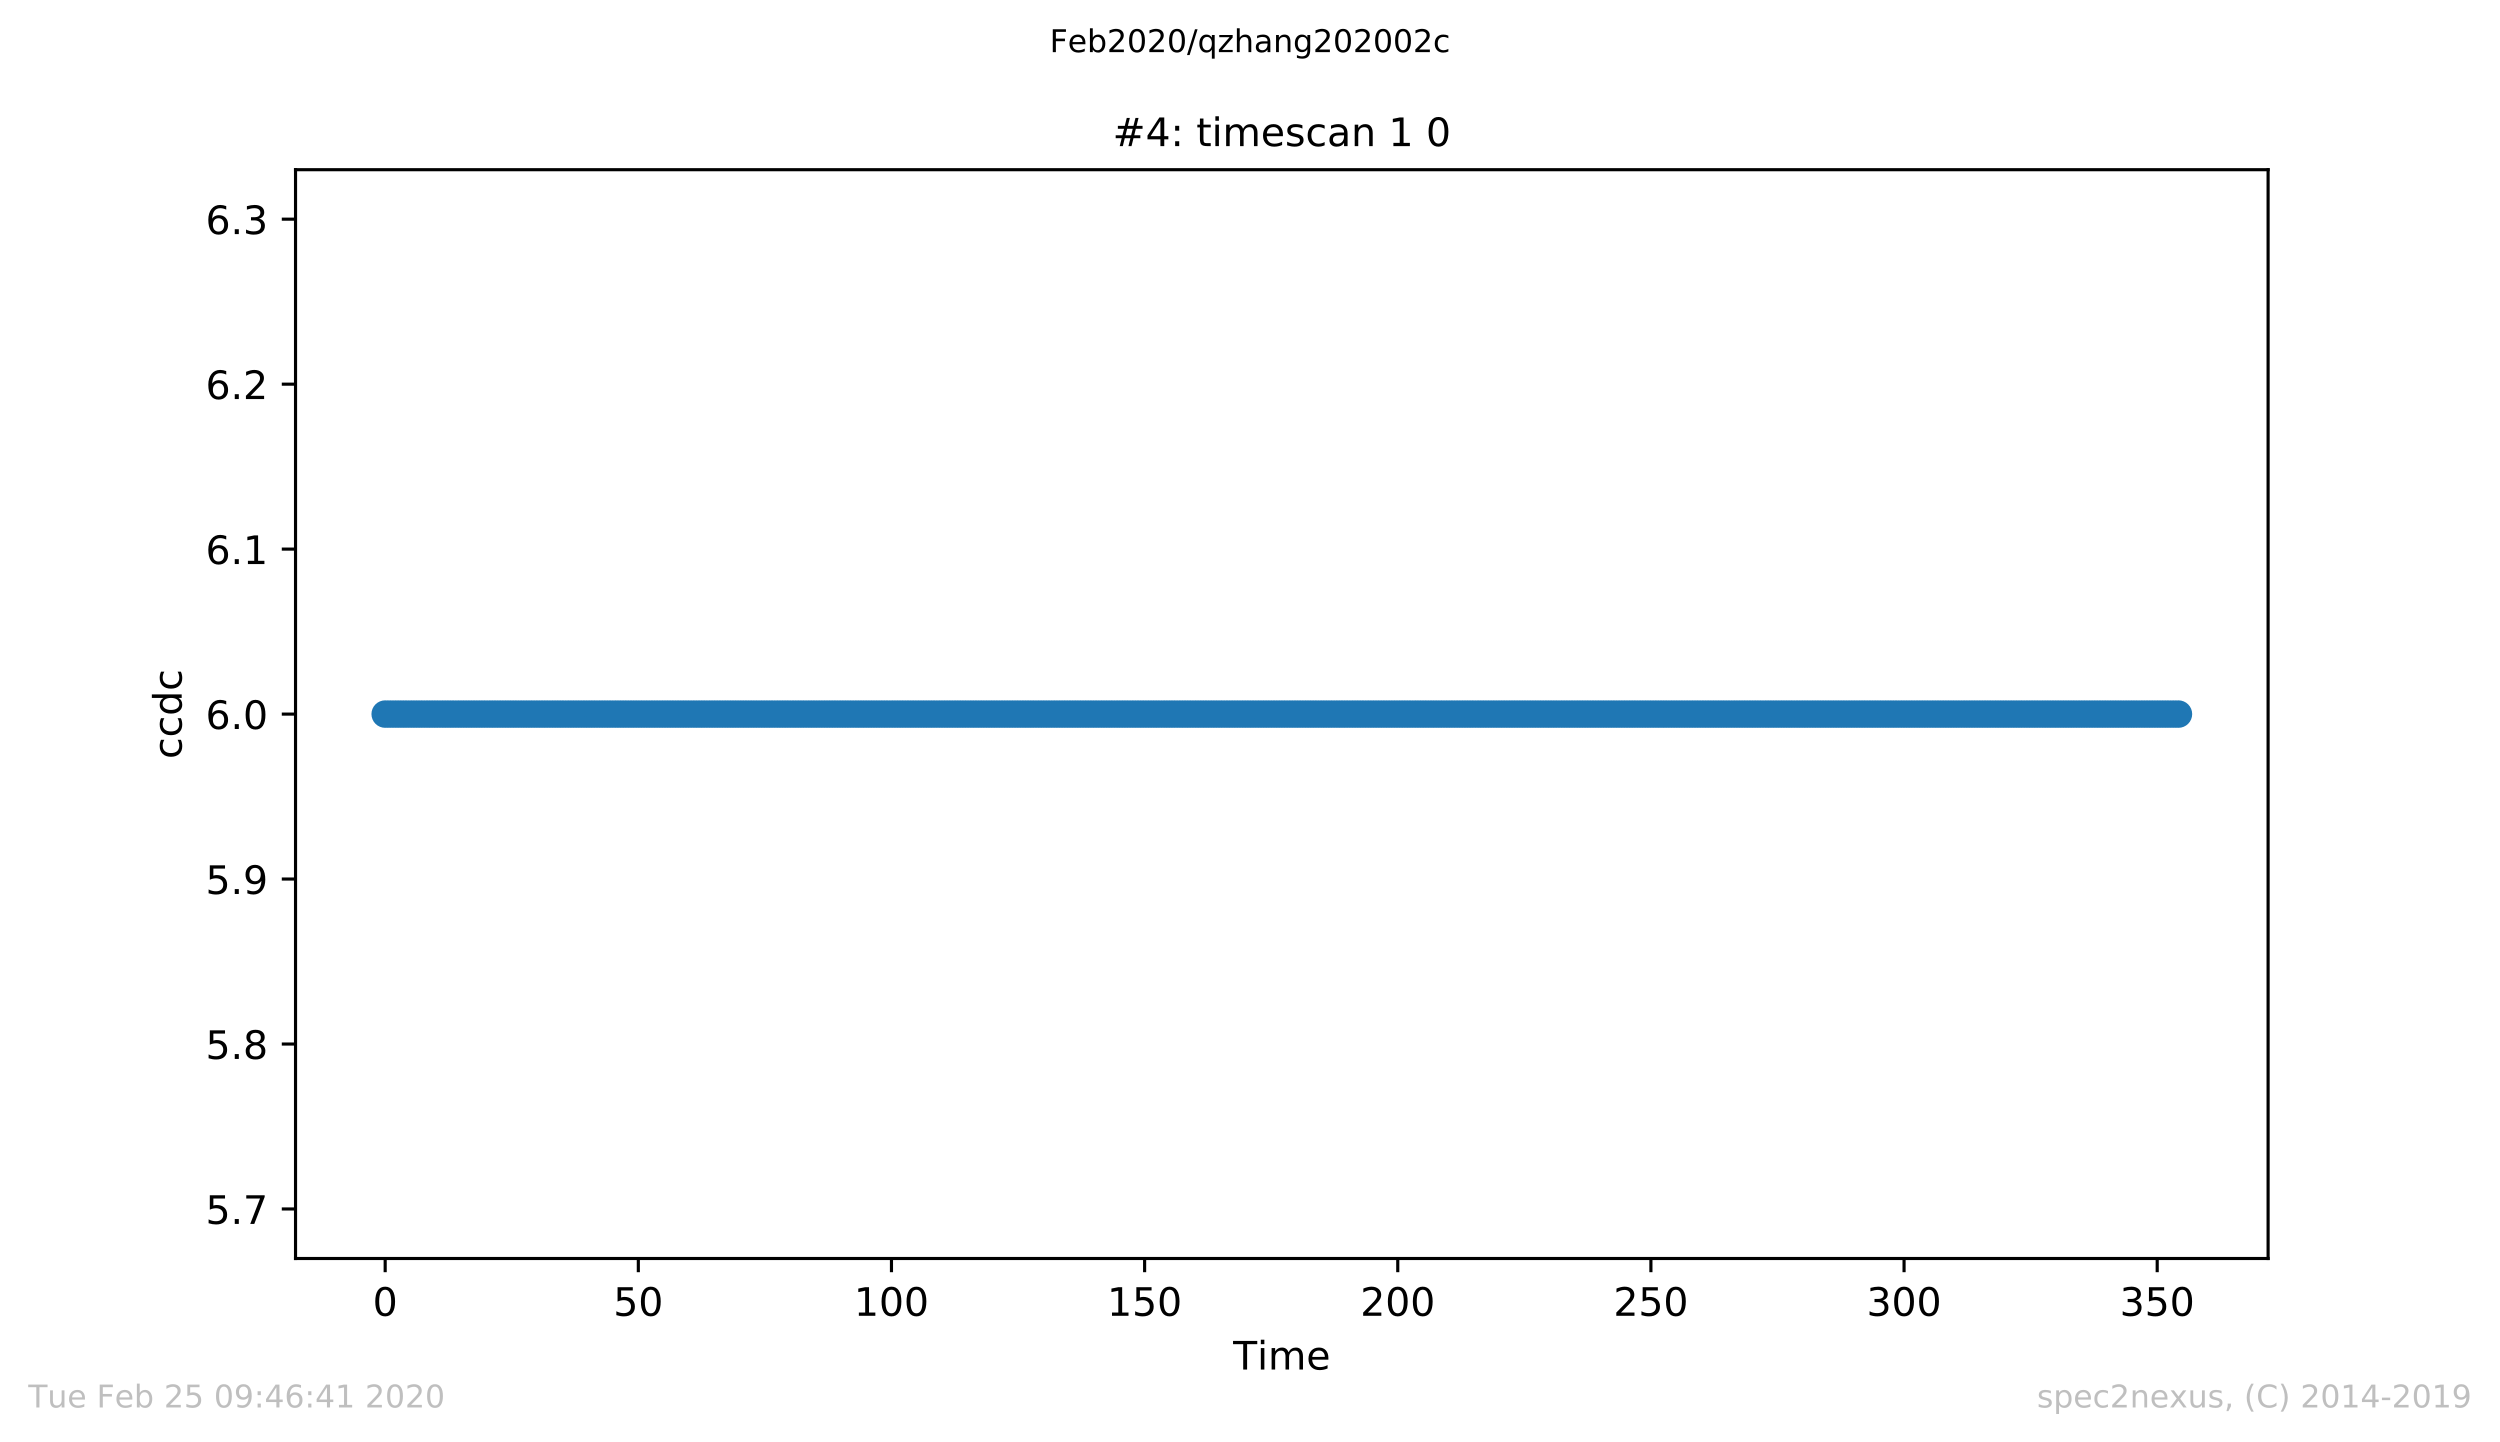 <?xml version="1.0" encoding="utf-8" standalone="no"?>
<!DOCTYPE svg PUBLIC "-//W3C//DTD SVG 1.1//EN"
  "http://www.w3.org/Graphics/SVG/1.1/DTD/svg11.dtd">
<!-- Created with matplotlib (https://matplotlib.org/) -->
<svg height="367.2pt" version="1.1" viewBox="0 0 636.48 367.2" width="636.48pt" xmlns="http://www.w3.org/2000/svg" xmlns:xlink="http://www.w3.org/1999/xlink">
 <defs>
  <style type="text/css">
*{stroke-linecap:butt;stroke-linejoin:round;}
  </style>
 </defs>
 <g id="figure_1">
  <g id="patch_1">
   <path d="M 0 367.2 
L 636.48 367.2 
L 636.48 0 
L 0 0 
z
" style="fill:#ffffff;"/>
  </g>
  <g id="axes_1">
   <g id="patch_2">
    <path d="M 75.24 320.4 
L 577.44 320.4 
L 577.44 43.2 
L 75.24 43.2 
z
" style="fill:#ffffff;"/>
   </g>
   <g id="matplotlib.axis_1">
    <g id="xtick_1">
     <g id="line2d_1">
      <defs>
       <path d="M 0 0 
L 0 3.5 
" id="mcebf420dde" style="stroke:#000000;stroke-width:0.8;"/>
      </defs>
      <g>
       <use style="stroke:#000000;stroke-width:0.8;" x="98.063" xlink:href="#mcebf420dde" y="320.4"/>
      </g>
     </g>
     <g id="text_1">
      <!-- 0 -->
      <defs>
       <path d="M 31.781 66.406 
Q 24.172 66.406 20.328 58.906 
Q 16.5 51.422 16.5 36.375 
Q 16.5 21.391 20.328 13.891 
Q 24.172 6.391 31.781 6.391 
Q 39.453 6.391 43.281 13.891 
Q 47.125 21.391 47.125 36.375 
Q 47.125 51.422 43.281 58.906 
Q 39.453 66.406 31.781 66.406 
z
M 31.781 74.219 
Q 44.047 74.219 50.516 64.516 
Q 56.984 54.828 56.984 36.375 
Q 56.984 17.969 50.516 8.266 
Q 44.047 -1.422 31.781 -1.422 
Q 19.531 -1.422 13.062 8.266 
Q 6.594 17.969 6.594 36.375 
Q 6.594 54.828 13.062 64.516 
Q 19.531 74.219 31.781 74.219 
z
" id="DejaVuSans-48"/>
      </defs>
      <g transform="translate(94.882 334.998)scale(0.1 -0.1)">
       <use xlink:href="#DejaVuSans-48"/>
      </g>
     </g>
    </g>
    <g id="xtick_2">
     <g id="line2d_2">
      <g>
       <use style="stroke:#000000;stroke-width:0.8;" x="162.512" xlink:href="#mcebf420dde" y="320.4"/>
      </g>
     </g>
     <g id="text_2">
      <!-- 50 -->
      <defs>
       <path d="M 10.797 72.906 
L 49.516 72.906 
L 49.516 64.594 
L 19.828 64.594 
L 19.828 46.734 
Q 21.969 47.469 24.109 47.828 
Q 26.266 48.188 28.422 48.188 
Q 40.625 48.188 47.75 41.5 
Q 54.891 34.812 54.891 23.391 
Q 54.891 11.625 47.562 5.094 
Q 40.234 -1.422 26.906 -1.422 
Q 22.312 -1.422 17.547 -0.641 
Q 12.797 0.141 7.719 1.703 
L 7.719 11.625 
Q 12.109 9.234 16.797 8.062 
Q 21.484 6.891 26.703 6.891 
Q 35.156 6.891 40.078 11.328 
Q 45.016 15.766 45.016 23.391 
Q 45.016 31 40.078 35.438 
Q 35.156 39.891 26.703 39.891 
Q 22.75 39.891 18.812 39.016 
Q 14.891 38.141 10.797 36.281 
z
" id="DejaVuSans-53"/>
      </defs>
      <g transform="translate(156.149 334.998)scale(0.1 -0.1)">
       <use xlink:href="#DejaVuSans-53"/>
       <use x="63.623" xlink:href="#DejaVuSans-48"/>
      </g>
     </g>
    </g>
    <g id="xtick_3">
     <g id="line2d_3">
      <g>
       <use style="stroke:#000000;stroke-width:0.8;" x="226.961" xlink:href="#mcebf420dde" y="320.4"/>
      </g>
     </g>
     <g id="text_3">
      <!-- 100 -->
      <defs>
       <path d="M 12.406 8.297 
L 28.516 8.297 
L 28.516 63.922 
L 10.984 60.406 
L 10.984 69.391 
L 28.422 72.906 
L 38.281 72.906 
L 38.281 8.297 
L 54.391 8.297 
L 54.391 0 
L 12.406 0 
z
" id="DejaVuSans-49"/>
      </defs>
      <g transform="translate(217.417 334.998)scale(0.1 -0.1)">
       <use xlink:href="#DejaVuSans-49"/>
       <use x="63.623" xlink:href="#DejaVuSans-48"/>
       <use x="127.246" xlink:href="#DejaVuSans-48"/>
      </g>
     </g>
    </g>
    <g id="xtick_4">
     <g id="line2d_4">
      <g>
       <use style="stroke:#000000;stroke-width:0.8;" x="291.41" xlink:href="#mcebf420dde" y="320.4"/>
      </g>
     </g>
     <g id="text_4">
      <!-- 150 -->
      <g transform="translate(281.866 334.998)scale(0.1 -0.1)">
       <use xlink:href="#DejaVuSans-49"/>
       <use x="63.623" xlink:href="#DejaVuSans-53"/>
       <use x="127.246" xlink:href="#DejaVuSans-48"/>
      </g>
     </g>
    </g>
    <g id="xtick_5">
     <g id="line2d_5">
      <g>
       <use style="stroke:#000000;stroke-width:0.8;" x="355.859" xlink:href="#mcebf420dde" y="320.4"/>
      </g>
     </g>
     <g id="text_5">
      <!-- 200 -->
      <defs>
       <path d="M 19.188 8.297 
L 53.609 8.297 
L 53.609 0 
L 7.328 0 
L 7.328 8.297 
Q 12.938 14.109 22.625 23.891 
Q 32.328 33.688 34.812 36.531 
Q 39.547 41.844 41.422 45.531 
Q 43.312 49.219 43.312 52.781 
Q 43.312 58.594 39.234 62.25 
Q 35.156 65.922 28.609 65.922 
Q 23.969 65.922 18.812 64.312 
Q 13.672 62.703 7.812 59.422 
L 7.812 69.391 
Q 13.766 71.781 18.938 73 
Q 24.125 74.219 28.422 74.219 
Q 39.75 74.219 46.484 68.547 
Q 53.219 62.891 53.219 53.422 
Q 53.219 48.922 51.531 44.891 
Q 49.859 40.875 45.406 35.406 
Q 44.188 33.984 37.641 27.219 
Q 31.109 20.453 19.188 8.297 
z
" id="DejaVuSans-50"/>
      </defs>
      <g transform="translate(346.316 334.998)scale(0.1 -0.1)">
       <use xlink:href="#DejaVuSans-50"/>
       <use x="63.623" xlink:href="#DejaVuSans-48"/>
       <use x="127.246" xlink:href="#DejaVuSans-48"/>
      </g>
     </g>
    </g>
    <g id="xtick_6">
     <g id="line2d_6">
      <g>
       <use style="stroke:#000000;stroke-width:0.8;" x="420.308" xlink:href="#mcebf420dde" y="320.4"/>
      </g>
     </g>
     <g id="text_6">
      <!-- 250 -->
      <g transform="translate(410.765 334.998)scale(0.1 -0.1)">
       <use xlink:href="#DejaVuSans-50"/>
       <use x="63.623" xlink:href="#DejaVuSans-53"/>
       <use x="127.246" xlink:href="#DejaVuSans-48"/>
      </g>
     </g>
    </g>
    <g id="xtick_7">
     <g id="line2d_7">
      <g>
       <use style="stroke:#000000;stroke-width:0.8;" x="484.758" xlink:href="#mcebf420dde" y="320.4"/>
      </g>
     </g>
     <g id="text_7">
      <!-- 300 -->
      <defs>
       <path d="M 40.578 39.312 
Q 47.656 37.797 51.625 33 
Q 55.609 28.219 55.609 21.188 
Q 55.609 10.406 48.188 4.484 
Q 40.766 -1.422 27.094 -1.422 
Q 22.516 -1.422 17.656 -0.516 
Q 12.797 0.391 7.625 2.203 
L 7.625 11.719 
Q 11.719 9.328 16.594 8.109 
Q 21.484 6.891 26.812 6.891 
Q 36.078 6.891 40.938 10.547 
Q 45.797 14.203 45.797 21.188 
Q 45.797 27.641 41.281 31.266 
Q 36.766 34.906 28.719 34.906 
L 20.219 34.906 
L 20.219 43.016 
L 29.109 43.016 
Q 36.375 43.016 40.234 45.922 
Q 44.094 48.828 44.094 54.297 
Q 44.094 59.906 40.109 62.906 
Q 36.141 65.922 28.719 65.922 
Q 24.656 65.922 20.016 65.031 
Q 15.375 64.156 9.812 62.312 
L 9.812 71.094 
Q 15.438 72.656 20.344 73.438 
Q 25.25 74.219 29.594 74.219 
Q 40.828 74.219 47.359 69.109 
Q 53.906 64.016 53.906 55.328 
Q 53.906 49.266 50.438 45.094 
Q 46.969 40.922 40.578 39.312 
z
" id="DejaVuSans-51"/>
      </defs>
      <g transform="translate(475.214 334.998)scale(0.1 -0.1)">
       <use xlink:href="#DejaVuSans-51"/>
       <use x="63.623" xlink:href="#DejaVuSans-48"/>
       <use x="127.246" xlink:href="#DejaVuSans-48"/>
      </g>
     </g>
    </g>
    <g id="xtick_8">
     <g id="line2d_8">
      <g>
       <use style="stroke:#000000;stroke-width:0.8;" x="549.207" xlink:href="#mcebf420dde" y="320.4"/>
      </g>
     </g>
     <g id="text_8">
      <!-- 350 -->
      <g transform="translate(539.663 334.998)scale(0.1 -0.1)">
       <use xlink:href="#DejaVuSans-51"/>
       <use x="63.623" xlink:href="#DejaVuSans-53"/>
       <use x="127.246" xlink:href="#DejaVuSans-48"/>
      </g>
     </g>
    </g>
    <g id="text_9">
     <!-- Time -->
     <defs>
      <path d="M -0.297 72.906 
L 61.375 72.906 
L 61.375 64.594 
L 35.5 64.594 
L 35.5 0 
L 25.594 0 
L 25.594 64.594 
L -0.297 64.594 
z
" id="DejaVuSans-84"/>
      <path d="M 9.422 54.688 
L 18.406 54.688 
L 18.406 0 
L 9.422 0 
z
M 9.422 75.984 
L 18.406 75.984 
L 18.406 64.594 
L 9.422 64.594 
z
" id="DejaVuSans-105"/>
      <path d="M 52 44.188 
Q 55.375 50.25 60.062 53.125 
Q 64.75 56 71.094 56 
Q 79.641 56 84.281 50.016 
Q 88.922 44.047 88.922 33.016 
L 88.922 0 
L 79.891 0 
L 79.891 32.719 
Q 79.891 40.578 77.094 44.375 
Q 74.312 48.188 68.609 48.188 
Q 61.625 48.188 57.562 43.547 
Q 53.516 38.922 53.516 30.906 
L 53.516 0 
L 44.484 0 
L 44.484 32.719 
Q 44.484 40.625 41.703 44.406 
Q 38.922 48.188 33.109 48.188 
Q 26.219 48.188 22.156 43.531 
Q 18.109 38.875 18.109 30.906 
L 18.109 0 
L 9.078 0 
L 9.078 54.688 
L 18.109 54.688 
L 18.109 46.188 
Q 21.188 51.219 25.484 53.609 
Q 29.781 56 35.688 56 
Q 41.656 56 45.828 52.969 
Q 50 49.953 52 44.188 
z
" id="DejaVuSans-109"/>
      <path d="M 56.203 29.594 
L 56.203 25.203 
L 14.891 25.203 
Q 15.484 15.922 20.484 11.062 
Q 25.484 6.203 34.422 6.203 
Q 39.594 6.203 44.453 7.469 
Q 49.312 8.734 54.109 11.281 
L 54.109 2.781 
Q 49.266 0.734 44.188 -0.344 
Q 39.109 -1.422 33.891 -1.422 
Q 20.797 -1.422 13.156 6.188 
Q 5.516 13.812 5.516 26.812 
Q 5.516 40.234 12.766 48.109 
Q 20.016 56 32.328 56 
Q 43.359 56 49.781 48.891 
Q 56.203 41.797 56.203 29.594 
z
M 47.219 32.234 
Q 47.125 39.594 43.094 43.984 
Q 39.062 48.391 32.422 48.391 
Q 24.906 48.391 20.391 44.141 
Q 15.875 39.891 15.188 32.172 
z
" id="DejaVuSans-101"/>
     </defs>
     <g transform="translate(313.952 348.677)scale(0.1 -0.1)">
      <use xlink:href="#DejaVuSans-84"/>
      <use x="61.037" xlink:href="#DejaVuSans-105"/>
      <use x="88.82" xlink:href="#DejaVuSans-109"/>
      <use x="186.232" xlink:href="#DejaVuSans-101"/>
     </g>
    </g>
   </g>
   <g id="matplotlib.axis_2">
    <g id="ytick_1">
     <g id="line2d_9">
      <defs>
       <path d="M 0 0 
L -3.5 0 
" id="m26a3ed5619" style="stroke:#000000;stroke-width:0.8;"/>
      </defs>
      <g>
       <use style="stroke:#000000;stroke-width:0.8;" x="75.24" xlink:href="#m26a3ed5619" y="307.8"/>
      </g>
     </g>
     <g id="text_10">
      <!-- 5.7 -->
      <defs>
       <path d="M 10.688 12.406 
L 21 12.406 
L 21 0 
L 10.688 0 
z
" id="DejaVuSans-46"/>
       <path d="M 8.203 72.906 
L 55.078 72.906 
L 55.078 68.703 
L 28.609 0 
L 18.312 0 
L 43.219 64.594 
L 8.203 64.594 
z
" id="DejaVuSans-55"/>
      </defs>
      <g transform="translate(52.337 311.599)scale(0.1 -0.1)">
       <use xlink:href="#DejaVuSans-53"/>
       <use x="63.623" xlink:href="#DejaVuSans-46"/>
       <use x="95.41" xlink:href="#DejaVuSans-55"/>
      </g>
     </g>
    </g>
    <g id="ytick_2">
     <g id="line2d_10">
      <g>
       <use style="stroke:#000000;stroke-width:0.8;" x="75.24" xlink:href="#m26a3ed5619" y="265.8"/>
      </g>
     </g>
     <g id="text_11">
      <!-- 5.8 -->
      <defs>
       <path d="M 31.781 34.625 
Q 24.75 34.625 20.719 30.859 
Q 16.703 27.094 16.703 20.516 
Q 16.703 13.922 20.719 10.156 
Q 24.75 6.391 31.781 6.391 
Q 38.812 6.391 42.859 10.172 
Q 46.922 13.969 46.922 20.516 
Q 46.922 27.094 42.891 30.859 
Q 38.875 34.625 31.781 34.625 
z
M 21.922 38.812 
Q 15.578 40.375 12.031 44.719 
Q 8.5 49.078 8.5 55.328 
Q 8.5 64.062 14.719 69.141 
Q 20.953 74.219 31.781 74.219 
Q 42.672 74.219 48.875 69.141 
Q 55.078 64.062 55.078 55.328 
Q 55.078 49.078 51.531 44.719 
Q 48 40.375 41.703 38.812 
Q 48.828 37.156 52.797 32.312 
Q 56.781 27.484 56.781 20.516 
Q 56.781 9.906 50.312 4.234 
Q 43.844 -1.422 31.781 -1.422 
Q 19.734 -1.422 13.25 4.234 
Q 6.781 9.906 6.781 20.516 
Q 6.781 27.484 10.781 32.312 
Q 14.797 37.156 21.922 38.812 
z
M 18.312 54.391 
Q 18.312 48.734 21.844 45.562 
Q 25.391 42.391 31.781 42.391 
Q 38.141 42.391 41.719 45.562 
Q 45.312 48.734 45.312 54.391 
Q 45.312 60.062 41.719 63.234 
Q 38.141 66.406 31.781 66.406 
Q 25.391 66.406 21.844 63.234 
Q 18.312 60.062 18.312 54.391 
z
" id="DejaVuSans-56"/>
      </defs>
      <g transform="translate(52.337 269.599)scale(0.1 -0.1)">
       <use xlink:href="#DejaVuSans-53"/>
       <use x="63.623" xlink:href="#DejaVuSans-46"/>
       <use x="95.41" xlink:href="#DejaVuSans-56"/>
      </g>
     </g>
    </g>
    <g id="ytick_3">
     <g id="line2d_11">
      <g>
       <use style="stroke:#000000;stroke-width:0.8;" x="75.24" xlink:href="#m26a3ed5619" y="223.8"/>
      </g>
     </g>
     <g id="text_12">
      <!-- 5.9 -->
      <defs>
       <path d="M 10.984 1.516 
L 10.984 10.5 
Q 14.703 8.734 18.5 7.812 
Q 22.312 6.891 25.984 6.891 
Q 35.75 6.891 40.891 13.453 
Q 46.047 20.016 46.781 33.406 
Q 43.953 29.203 39.594 26.953 
Q 35.25 24.703 29.984 24.703 
Q 19.047 24.703 12.672 31.312 
Q 6.297 37.938 6.297 49.422 
Q 6.297 60.641 12.938 67.422 
Q 19.578 74.219 30.609 74.219 
Q 43.266 74.219 49.922 64.516 
Q 56.594 54.828 56.594 36.375 
Q 56.594 19.141 48.406 8.859 
Q 40.234 -1.422 26.422 -1.422 
Q 22.703 -1.422 18.891 -0.688 
Q 15.094 0.047 10.984 1.516 
z
M 30.609 32.422 
Q 37.25 32.422 41.125 36.953 
Q 45.016 41.5 45.016 49.422 
Q 45.016 57.281 41.125 61.844 
Q 37.25 66.406 30.609 66.406 
Q 23.969 66.406 20.094 61.844 
Q 16.219 57.281 16.219 49.422 
Q 16.219 41.5 20.094 36.953 
Q 23.969 32.422 30.609 32.422 
z
" id="DejaVuSans-57"/>
      </defs>
      <g transform="translate(52.337 227.599)scale(0.1 -0.1)">
       <use xlink:href="#DejaVuSans-53"/>
       <use x="63.623" xlink:href="#DejaVuSans-46"/>
       <use x="95.41" xlink:href="#DejaVuSans-57"/>
      </g>
     </g>
    </g>
    <g id="ytick_4">
     <g id="line2d_12">
      <g>
       <use style="stroke:#000000;stroke-width:0.8;" x="75.24" xlink:href="#m26a3ed5619" y="181.8"/>
      </g>
     </g>
     <g id="text_13">
      <!-- 6.0 -->
      <defs>
       <path d="M 33.016 40.375 
Q 26.375 40.375 22.484 35.828 
Q 18.609 31.297 18.609 23.391 
Q 18.609 15.531 22.484 10.953 
Q 26.375 6.391 33.016 6.391 
Q 39.656 6.391 43.531 10.953 
Q 47.406 15.531 47.406 23.391 
Q 47.406 31.297 43.531 35.828 
Q 39.656 40.375 33.016 40.375 
z
M 52.594 71.297 
L 52.594 62.312 
Q 48.875 64.062 45.094 64.984 
Q 41.312 65.922 37.594 65.922 
Q 27.828 65.922 22.672 59.328 
Q 17.531 52.734 16.797 39.406 
Q 19.672 43.656 24.016 45.922 
Q 28.375 48.188 33.594 48.188 
Q 44.578 48.188 50.953 41.516 
Q 57.328 34.859 57.328 23.391 
Q 57.328 12.156 50.688 5.359 
Q 44.047 -1.422 33.016 -1.422 
Q 20.359 -1.422 13.672 8.266 
Q 6.984 17.969 6.984 36.375 
Q 6.984 53.656 15.188 63.938 
Q 23.391 74.219 37.203 74.219 
Q 40.922 74.219 44.703 73.484 
Q 48.484 72.75 52.594 71.297 
z
" id="DejaVuSans-54"/>
      </defs>
      <g transform="translate(52.337 185.599)scale(0.1 -0.1)">
       <use xlink:href="#DejaVuSans-54"/>
       <use x="63.623" xlink:href="#DejaVuSans-46"/>
       <use x="95.41" xlink:href="#DejaVuSans-48"/>
      </g>
     </g>
    </g>
    <g id="ytick_5">
     <g id="line2d_13">
      <g>
       <use style="stroke:#000000;stroke-width:0.8;" x="75.24" xlink:href="#m26a3ed5619" y="139.8"/>
      </g>
     </g>
     <g id="text_14">
      <!-- 6.1 -->
      <g transform="translate(52.337 143.599)scale(0.1 -0.1)">
       <use xlink:href="#DejaVuSans-54"/>
       <use x="63.623" xlink:href="#DejaVuSans-46"/>
       <use x="95.41" xlink:href="#DejaVuSans-49"/>
      </g>
     </g>
    </g>
    <g id="ytick_6">
     <g id="line2d_14">
      <g>
       <use style="stroke:#000000;stroke-width:0.8;" x="75.24" xlink:href="#m26a3ed5619" y="97.8"/>
      </g>
     </g>
     <g id="text_15">
      <!-- 6.2 -->
      <g transform="translate(52.337 101.599)scale(0.1 -0.1)">
       <use xlink:href="#DejaVuSans-54"/>
       <use x="63.623" xlink:href="#DejaVuSans-46"/>
       <use x="95.41" xlink:href="#DejaVuSans-50"/>
      </g>
     </g>
    </g>
    <g id="ytick_7">
     <g id="line2d_15">
      <g>
       <use style="stroke:#000000;stroke-width:0.8;" x="75.24" xlink:href="#m26a3ed5619" y="55.8"/>
      </g>
     </g>
     <g id="text_16">
      <!-- 6.3 -->
      <g transform="translate(52.337 59.599)scale(0.1 -0.1)">
       <use xlink:href="#DejaVuSans-54"/>
       <use x="63.623" xlink:href="#DejaVuSans-46"/>
       <use x="95.41" xlink:href="#DejaVuSans-51"/>
      </g>
     </g>
    </g>
    <g id="text_17">
     <!-- ccdc -->
     <defs>
      <path d="M 48.781 52.594 
L 48.781 44.188 
Q 44.969 46.297 41.141 47.344 
Q 37.312 48.391 33.406 48.391 
Q 24.656 48.391 19.812 42.844 
Q 14.984 37.312 14.984 27.297 
Q 14.984 17.281 19.812 11.734 
Q 24.656 6.203 33.406 6.203 
Q 37.312 6.203 41.141 7.25 
Q 44.969 8.297 48.781 10.406 
L 48.781 2.094 
Q 45.016 0.344 40.984 -0.531 
Q 36.969 -1.422 32.422 -1.422 
Q 20.062 -1.422 12.781 6.344 
Q 5.516 14.109 5.516 27.297 
Q 5.516 40.672 12.859 48.328 
Q 20.219 56 33.016 56 
Q 37.156 56 41.109 55.141 
Q 45.062 54.297 48.781 52.594 
z
" id="DejaVuSans-99"/>
      <path d="M 45.406 46.391 
L 45.406 75.984 
L 54.391 75.984 
L 54.391 0 
L 45.406 0 
L 45.406 8.203 
Q 42.578 3.328 38.25 0.953 
Q 33.938 -1.422 27.875 -1.422 
Q 17.969 -1.422 11.734 6.484 
Q 5.516 14.406 5.516 27.297 
Q 5.516 40.188 11.734 48.094 
Q 17.969 56 27.875 56 
Q 33.938 56 38.25 53.625 
Q 42.578 51.266 45.406 46.391 
z
M 14.797 27.297 
Q 14.797 17.391 18.875 11.75 
Q 22.953 6.109 30.078 6.109 
Q 37.203 6.109 41.297 11.75 
Q 45.406 17.391 45.406 27.297 
Q 45.406 37.203 41.297 42.844 
Q 37.203 48.484 30.078 48.484 
Q 22.953 48.484 18.875 42.844 
Q 14.797 37.203 14.797 27.297 
z
" id="DejaVuSans-100"/>
     </defs>
     <g transform="translate(46.257 193.222)rotate(-90)scale(0.1 -0.1)">
      <use xlink:href="#DejaVuSans-99"/>
      <use x="54.98" xlink:href="#DejaVuSans-99"/>
      <use x="109.961" xlink:href="#DejaVuSans-100"/>
      <use x="173.438" xlink:href="#DejaVuSans-99"/>
     </g>
    </g>
   </g>
   <g id="line2d_16">
    <path clip-path="url(#pea232aa2d0)" d="M 98.067 181.8 
L 554.613 181.8 
L 554.613 181.8 
" style="fill:none;stroke:#1f77b4;stroke-linecap:square;stroke-width:1.5;"/>
    <defs>
     <path d="M 0 3 
C 0.796 3 1.559 2.684 2.121 2.121 
C 2.684 1.559 3 0.796 3 0 
C 3 -0.796 2.684 -1.559 2.121 -2.121 
C 1.559 -2.684 0.796 -3 0 -3 
C -0.796 -3 -1.559 -2.684 -2.121 -2.121 
C -2.684 -1.559 -3 -0.796 -3 0 
C -3 0.796 -2.684 1.559 -2.121 2.121 
C -1.559 2.684 -0.796 3 0 3 
z
" id="m5498b672d3" style="stroke:#1f77b4;"/>
    </defs>
    <g clip-path="url(#pea232aa2d0)">
     <use style="fill:#1f77b4;stroke:#1f77b4;" x="98.067" xlink:href="#m5498b672d3" y="181.8"/>
     <use style="fill:#1f77b4;stroke:#1f77b4;" x="99.383" xlink:href="#m5498b672d3" y="181.8"/>
     <use style="fill:#1f77b4;stroke:#1f77b4;" x="100.723" xlink:href="#m5498b672d3" y="181.8"/>
     <use style="fill:#1f77b4;stroke:#1f77b4;" x="102.039" xlink:href="#m5498b672d3" y="181.8"/>
     <use style="fill:#1f77b4;stroke:#1f77b4;" x="103.363" xlink:href="#m5498b672d3" y="181.8"/>
     <use style="fill:#1f77b4;stroke:#1f77b4;" x="104.716" xlink:href="#m5498b672d3" y="181.8"/>
     <use style="fill:#1f77b4;stroke:#1f77b4;" x="106.044" xlink:href="#m5498b672d3" y="181.8"/>
     <use style="fill:#1f77b4;stroke:#1f77b4;" x="107.364" xlink:href="#m5498b672d3" y="181.8"/>
     <use style="fill:#1f77b4;stroke:#1f77b4;" x="108.716" xlink:href="#m5498b672d3" y="181.8"/>
     <use style="fill:#1f77b4;stroke:#1f77b4;" x="110.033" xlink:href="#m5498b672d3" y="181.8"/>
     <use style="fill:#1f77b4;stroke:#1f77b4;" x="111.349" xlink:href="#m5498b672d3" y="181.8"/>
     <use style="fill:#1f77b4;stroke:#1f77b4;" x="112.702" xlink:href="#m5498b672d3" y="181.8"/>
     <use style="fill:#1f77b4;stroke:#1f77b4;" x="114.024" xlink:href="#m5498b672d3" y="181.8"/>
     <use style="fill:#1f77b4;stroke:#1f77b4;" x="115.347" xlink:href="#m5498b672d3" y="181.8"/>
     <use style="fill:#1f77b4;stroke:#1f77b4;" x="116.709" xlink:href="#m5498b672d3" y="181.8"/>
     <use style="fill:#1f77b4;stroke:#1f77b4;" x="118.039" xlink:href="#m5498b672d3" y="181.8"/>
     <use style="fill:#1f77b4;stroke:#1f77b4;" x="119.368" xlink:href="#m5498b672d3" y="181.8"/>
     <use style="fill:#1f77b4;stroke:#1f77b4;" x="120.695" xlink:href="#m5498b672d3" y="181.8"/>
     <use style="fill:#1f77b4;stroke:#1f77b4;" x="122.026" xlink:href="#m5498b672d3" y="181.8"/>
     <use style="fill:#1f77b4;stroke:#1f77b4;" x="123.351" xlink:href="#m5498b672d3" y="181.8"/>
     <use style="fill:#1f77b4;stroke:#1f77b4;" x="124.701" xlink:href="#m5498b672d3" y="181.8"/>
     <use style="fill:#1f77b4;stroke:#1f77b4;" x="126.017" xlink:href="#m5498b672d3" y="181.8"/>
     <use style="fill:#1f77b4;stroke:#1f77b4;" x="127.346" xlink:href="#m5498b672d3" y="181.8"/>
     <use style="fill:#1f77b4;stroke:#1f77b4;" x="128.686" xlink:href="#m5498b672d3" y="181.8"/>
     <use style="fill:#1f77b4;stroke:#1f77b4;" x="130.012" xlink:href="#m5498b672d3" y="181.8"/>
     <use style="fill:#1f77b4;stroke:#1f77b4;" x="131.339" xlink:href="#m5498b672d3" y="181.8"/>
     <use style="fill:#1f77b4;stroke:#1f77b4;" x="132.684" xlink:href="#m5498b672d3" y="181.8"/>
     <use style="fill:#1f77b4;stroke:#1f77b4;" x="134.011" xlink:href="#m5498b672d3" y="181.8"/>
     <use style="fill:#1f77b4;stroke:#1f77b4;" x="135.333" xlink:href="#m5498b672d3" y="181.8"/>
     <use style="fill:#1f77b4;stroke:#1f77b4;" x="136.676" xlink:href="#m5498b672d3" y="181.8"/>
     <use style="fill:#1f77b4;stroke:#1f77b4;" x="138" xlink:href="#m5498b672d3" y="181.8"/>
     <use style="fill:#1f77b4;stroke:#1f77b4;" x="139.323" xlink:href="#m5498b672d3" y="181.8"/>
     <use style="fill:#1f77b4;stroke:#1f77b4;" x="140.673" xlink:href="#m5498b672d3" y="181.8"/>
     <use style="fill:#1f77b4;stroke:#1f77b4;" x="142" xlink:href="#m5498b672d3" y="181.8"/>
     <use style="fill:#1f77b4;stroke:#1f77b4;" x="143.315" xlink:href="#m5498b672d3" y="181.8"/>
     <use style="fill:#1f77b4;stroke:#1f77b4;" x="144.677" xlink:href="#m5498b672d3" y="181.8"/>
     <use style="fill:#1f77b4;stroke:#1f77b4;" x="146.004" xlink:href="#m5498b672d3" y="181.8"/>
     <use style="fill:#1f77b4;stroke:#1f77b4;" x="147.334" xlink:href="#m5498b672d3" y="181.8"/>
     <use style="fill:#1f77b4;stroke:#1f77b4;" x="148.673" xlink:href="#m5498b672d3" y="181.8"/>
     <use style="fill:#1f77b4;stroke:#1f77b4;" x="149.994" xlink:href="#m5498b672d3" y="181.8"/>
     <use style="fill:#1f77b4;stroke:#1f77b4;" x="151.314" xlink:href="#m5498b672d3" y="181.8"/>
     <use style="fill:#1f77b4;stroke:#1f77b4;" x="152.667" xlink:href="#m5498b672d3" y="181.8"/>
     <use style="fill:#1f77b4;stroke:#1f77b4;" x="153.988" xlink:href="#m5498b672d3" y="181.8"/>
     <use style="fill:#1f77b4;stroke:#1f77b4;" x="155.308" xlink:href="#m5498b672d3" y="181.8"/>
     <use style="fill:#1f77b4;stroke:#1f77b4;" x="156.662" xlink:href="#m5498b672d3" y="181.8"/>
     <use style="fill:#1f77b4;stroke:#1f77b4;" x="157.991" xlink:href="#m5498b672d3" y="181.8"/>
     <use style="fill:#1f77b4;stroke:#1f77b4;" x="159.314" xlink:href="#m5498b672d3" y="181.8"/>
     <use style="fill:#1f77b4;stroke:#1f77b4;" x="160.654" xlink:href="#m5498b672d3" y="181.8"/>
     <use style="fill:#1f77b4;stroke:#1f77b4;" x="161.98" xlink:href="#m5498b672d3" y="181.8"/>
     <use style="fill:#1f77b4;stroke:#1f77b4;" x="163.306" xlink:href="#m5498b672d3" y="181.8"/>
     <use style="fill:#1f77b4;stroke:#1f77b4;" x="164.649" xlink:href="#m5498b672d3" y="181.8"/>
     <use style="fill:#1f77b4;stroke:#1f77b4;" x="165.985" xlink:href="#m5498b672d3" y="181.8"/>
     <use style="fill:#1f77b4;stroke:#1f77b4;" x="167.309" xlink:href="#m5498b672d3" y="181.8"/>
     <use style="fill:#1f77b4;stroke:#1f77b4;" x="168.647" xlink:href="#m5498b672d3" y="181.8"/>
     <use style="fill:#1f77b4;stroke:#1f77b4;" x="169.976" xlink:href="#m5498b672d3" y="181.8"/>
     <use style="fill:#1f77b4;stroke:#1f77b4;" x="171.301" xlink:href="#m5498b672d3" y="181.8"/>
     <use style="fill:#1f77b4;stroke:#1f77b4;" x="172.642" xlink:href="#m5498b672d3" y="181.8"/>
     <use style="fill:#1f77b4;stroke:#1f77b4;" x="173.969" xlink:href="#m5498b672d3" y="181.8"/>
     <use style="fill:#1f77b4;stroke:#1f77b4;" x="175.296" xlink:href="#m5498b672d3" y="181.8"/>
     <use style="fill:#1f77b4;stroke:#1f77b4;" x="176.648" xlink:href="#m5498b672d3" y="181.8"/>
     <use style="fill:#1f77b4;stroke:#1f77b4;" x="177.974" xlink:href="#m5498b672d3" y="181.8"/>
     <use style="fill:#1f77b4;stroke:#1f77b4;" x="179.289" xlink:href="#m5498b672d3" y="181.8"/>
     <use style="fill:#1f77b4;stroke:#1f77b4;" x="180.637" xlink:href="#m5498b672d3" y="181.8"/>
     <use style="fill:#1f77b4;stroke:#1f77b4;" x="181.961" xlink:href="#m5498b672d3" y="181.8"/>
     <use style="fill:#1f77b4;stroke:#1f77b4;" x="183.288" xlink:href="#m5498b672d3" y="181.8"/>
     <use style="fill:#1f77b4;stroke:#1f77b4;" x="184.628" xlink:href="#m5498b672d3" y="181.8"/>
     <use style="fill:#1f77b4;stroke:#1f77b4;" x="185.951" xlink:href="#m5498b672d3" y="181.8"/>
     <use style="fill:#1f77b4;stroke:#1f77b4;" x="187.268" xlink:href="#m5498b672d3" y="181.8"/>
     <use style="fill:#1f77b4;stroke:#1f77b4;" x="188.594" xlink:href="#m5498b672d3" y="181.8"/>
     <use style="fill:#1f77b4;stroke:#1f77b4;" x="189.918" xlink:href="#m5498b672d3" y="181.8"/>
     <use style="fill:#1f77b4;stroke:#1f77b4;" x="191.246" xlink:href="#m5498b672d3" y="181.8"/>
     <use style="fill:#1f77b4;stroke:#1f77b4;" x="192.575" xlink:href="#m5498b672d3" y="181.8"/>
     <use style="fill:#1f77b4;stroke:#1f77b4;" x="193.916" xlink:href="#m5498b672d3" y="181.8"/>
     <use style="fill:#1f77b4;stroke:#1f77b4;" x="195.239" xlink:href="#m5498b672d3" y="181.8"/>
     <use style="fill:#1f77b4;stroke:#1f77b4;" x="196.555" xlink:href="#m5498b672d3" y="181.8"/>
     <use style="fill:#1f77b4;stroke:#1f77b4;" x="197.909" xlink:href="#m5498b672d3" y="181.8"/>
     <use style="fill:#1f77b4;stroke:#1f77b4;" x="199.236" xlink:href="#m5498b672d3" y="181.8"/>
     <use style="fill:#1f77b4;stroke:#1f77b4;" x="200.554" xlink:href="#m5498b672d3" y="181.8"/>
     <use style="fill:#1f77b4;stroke:#1f77b4;" x="201.902" xlink:href="#m5498b672d3" y="181.8"/>
     <use style="fill:#1f77b4;stroke:#1f77b4;" x="203.231" xlink:href="#m5498b672d3" y="181.8"/>
     <use style="fill:#1f77b4;stroke:#1f77b4;" x="204.558" xlink:href="#m5498b672d3" y="181.8"/>
     <use style="fill:#1f77b4;stroke:#1f77b4;" x="205.91" xlink:href="#m5498b672d3" y="181.8"/>
     <use style="fill:#1f77b4;stroke:#1f77b4;" x="207.229" xlink:href="#m5498b672d3" y="181.8"/>
     <use style="fill:#1f77b4;stroke:#1f77b4;" x="208.559" xlink:href="#m5498b672d3" y="181.8"/>
     <use style="fill:#1f77b4;stroke:#1f77b4;" x="209.901" xlink:href="#m5498b672d3" y="181.8"/>
     <use style="fill:#1f77b4;stroke:#1f77b4;" x="211.228" xlink:href="#m5498b672d3" y="181.8"/>
     <use style="fill:#1f77b4;stroke:#1f77b4;" x="212.555" xlink:href="#m5498b672d3" y="181.8"/>
     <use style="fill:#1f77b4;stroke:#1f77b4;" x="213.895" xlink:href="#m5498b672d3" y="181.8"/>
     <use style="fill:#1f77b4;stroke:#1f77b4;" x="215.211" xlink:href="#m5498b672d3" y="181.8"/>
     <use style="fill:#1f77b4;stroke:#1f77b4;" x="216.535" xlink:href="#m5498b672d3" y="181.8"/>
     <use style="fill:#1f77b4;stroke:#1f77b4;" x="217.891" xlink:href="#m5498b672d3" y="181.8"/>
     <use style="fill:#1f77b4;stroke:#1f77b4;" x="219.204" xlink:href="#m5498b672d3" y="181.8"/>
     <use style="fill:#1f77b4;stroke:#1f77b4;" x="220.517" xlink:href="#m5498b672d3" y="181.8"/>
     <use style="fill:#1f77b4;stroke:#1f77b4;" x="221.841" xlink:href="#m5498b672d3" y="181.8"/>
     <use style="fill:#1f77b4;stroke:#1f77b4;" x="223.168" xlink:href="#m5498b672d3" y="181.8"/>
     <use style="fill:#1f77b4;stroke:#1f77b4;" x="224.493" xlink:href="#m5498b672d3" y="181.8"/>
     <use style="fill:#1f77b4;stroke:#1f77b4;" x="225.821" xlink:href="#m5498b672d3" y="181.8"/>
     <use style="fill:#1f77b4;stroke:#1f77b4;" x="227.175" xlink:href="#m5498b672d3" y="181.8"/>
     <use style="fill:#1f77b4;stroke:#1f77b4;" x="228.505" xlink:href="#m5498b672d3" y="181.8"/>
     <use style="fill:#1f77b4;stroke:#1f77b4;" x="229.825" xlink:href="#m5498b672d3" y="181.8"/>
     <use style="fill:#1f77b4;stroke:#1f77b4;" x="231.166" xlink:href="#m5498b672d3" y="181.8"/>
     <use style="fill:#1f77b4;stroke:#1f77b4;" x="232.493" xlink:href="#m5498b672d3" y="181.8"/>
     <use style="fill:#1f77b4;stroke:#1f77b4;" x="233.835" xlink:href="#m5498b672d3" y="181.8"/>
     <use style="fill:#1f77b4;stroke:#1f77b4;" x="235.162" xlink:href="#m5498b672d3" y="181.8"/>
     <use style="fill:#1f77b4;stroke:#1f77b4;" x="236.484" xlink:href="#m5498b672d3" y="181.8"/>
     <use style="fill:#1f77b4;stroke:#1f77b4;" x="237.807" xlink:href="#m5498b672d3" y="181.8"/>
     <use style="fill:#1f77b4;stroke:#1f77b4;" x="239.164" xlink:href="#m5498b672d3" y="181.8"/>
     <use style="fill:#1f77b4;stroke:#1f77b4;" x="240.493" xlink:href="#m5498b672d3" y="181.8"/>
     <use style="fill:#1f77b4;stroke:#1f77b4;" x="241.811" xlink:href="#m5498b672d3" y="181.8"/>
     <use style="fill:#1f77b4;stroke:#1f77b4;" x="243.153" xlink:href="#m5498b672d3" y="181.8"/>
     <use style="fill:#1f77b4;stroke:#1f77b4;" x="244.471" xlink:href="#m5498b672d3" y="181.8"/>
     <use style="fill:#1f77b4;stroke:#1f77b4;" x="245.801" xlink:href="#m5498b672d3" y="181.8"/>
     <use style="fill:#1f77b4;stroke:#1f77b4;" x="247.152" xlink:href="#m5498b672d3" y="181.8"/>
     <use style="fill:#1f77b4;stroke:#1f77b4;" x="248.478" xlink:href="#m5498b672d3" y="181.8"/>
     <use style="fill:#1f77b4;stroke:#1f77b4;" x="249.807" xlink:href="#m5498b672d3" y="181.8"/>
     <use style="fill:#1f77b4;stroke:#1f77b4;" x="251.142" xlink:href="#m5498b672d3" y="181.8"/>
     <use style="fill:#1f77b4;stroke:#1f77b4;" x="252.465" xlink:href="#m5498b672d3" y="181.8"/>
     <use style="fill:#1f77b4;stroke:#1f77b4;" x="253.78" xlink:href="#m5498b672d3" y="181.8"/>
     <use style="fill:#1f77b4;stroke:#1f77b4;" x="255.107" xlink:href="#m5498b672d3" y="181.8"/>
     <use style="fill:#1f77b4;stroke:#1f77b4;" x="256.436" xlink:href="#m5498b672d3" y="181.8"/>
     <use style="fill:#1f77b4;stroke:#1f77b4;" x="257.763" xlink:href="#m5498b672d3" y="181.8"/>
     <use style="fill:#1f77b4;stroke:#1f77b4;" x="259.094" xlink:href="#m5498b672d3" y="181.8"/>
     <use style="fill:#1f77b4;stroke:#1f77b4;" x="260.424" xlink:href="#m5498b672d3" y="181.8"/>
     <use style="fill:#1f77b4;stroke:#1f77b4;" x="261.74" xlink:href="#m5498b672d3" y="181.8"/>
     <use style="fill:#1f77b4;stroke:#1f77b4;" x="263.065" xlink:href="#m5498b672d3" y="181.8"/>
     <use style="fill:#1f77b4;stroke:#1f77b4;" x="264.42" xlink:href="#m5498b672d3" y="181.8"/>
     <use style="fill:#1f77b4;stroke:#1f77b4;" x="265.738" xlink:href="#m5498b672d3" y="181.8"/>
     <use style="fill:#1f77b4;stroke:#1f77b4;" x="267.061" xlink:href="#m5498b672d3" y="181.8"/>
     <use style="fill:#1f77b4;stroke:#1f77b4;" x="268.413" xlink:href="#m5498b672d3" y="181.8"/>
     <use style="fill:#1f77b4;stroke:#1f77b4;" x="269.744" xlink:href="#m5498b672d3" y="181.8"/>
     <use style="fill:#1f77b4;stroke:#1f77b4;" x="271.071" xlink:href="#m5498b672d3" y="181.8"/>
     <use style="fill:#1f77b4;stroke:#1f77b4;" x="272.409" xlink:href="#m5498b672d3" y="181.8"/>
     <use style="fill:#1f77b4;stroke:#1f77b4;" x="273.74" xlink:href="#m5498b672d3" y="181.8"/>
     <use style="fill:#1f77b4;stroke:#1f77b4;" x="275.067" xlink:href="#m5498b672d3" y="181.8"/>
     <use style="fill:#1f77b4;stroke:#1f77b4;" x="276.409" xlink:href="#m5498b672d3" y="181.8"/>
     <use style="fill:#1f77b4;stroke:#1f77b4;" x="277.735" xlink:href="#m5498b672d3" y="181.8"/>
     <use style="fill:#1f77b4;stroke:#1f77b4;" x="279.063" xlink:href="#m5498b672d3" y="181.8"/>
     <use style="fill:#1f77b4;stroke:#1f77b4;" x="280.407" xlink:href="#m5498b672d3" y="181.8"/>
     <use style="fill:#1f77b4;stroke:#1f77b4;" x="281.73" xlink:href="#m5498b672d3" y="181.8"/>
     <use style="fill:#1f77b4;stroke:#1f77b4;" x="283.054" xlink:href="#m5498b672d3" y="181.8"/>
     <use style="fill:#1f77b4;stroke:#1f77b4;" x="284.41" xlink:href="#m5498b672d3" y="181.8"/>
     <use style="fill:#1f77b4;stroke:#1f77b4;" x="285.735" xlink:href="#m5498b672d3" y="181.8"/>
     <use style="fill:#1f77b4;stroke:#1f77b4;" x="287.052" xlink:href="#m5498b672d3" y="181.8"/>
     <use style="fill:#1f77b4;stroke:#1f77b4;" x="288.402" xlink:href="#m5498b672d3" y="181.8"/>
     <use style="fill:#1f77b4;stroke:#1f77b4;" x="289.731" xlink:href="#m5498b672d3" y="181.8"/>
     <use style="fill:#1f77b4;stroke:#1f77b4;" x="291.056" xlink:href="#m5498b672d3" y="181.8"/>
     <use style="fill:#1f77b4;stroke:#1f77b4;" x="292.396" xlink:href="#m5498b672d3" y="181.8"/>
     <use style="fill:#1f77b4;stroke:#1f77b4;" x="293.723" xlink:href="#m5498b672d3" y="181.8"/>
     <use style="fill:#1f77b4;stroke:#1f77b4;" x="295.04" xlink:href="#m5498b672d3" y="181.8"/>
     <use style="fill:#1f77b4;stroke:#1f77b4;" x="296.395" xlink:href="#m5498b672d3" y="181.8"/>
     <use style="fill:#1f77b4;stroke:#1f77b4;" x="297.713" xlink:href="#m5498b672d3" y="181.8"/>
     <use style="fill:#1f77b4;stroke:#1f77b4;" x="299.031" xlink:href="#m5498b672d3" y="181.8"/>
     <use style="fill:#1f77b4;stroke:#1f77b4;" x="300.387" xlink:href="#m5498b672d3" y="181.8"/>
     <use style="fill:#1f77b4;stroke:#1f77b4;" x="301.704" xlink:href="#m5498b672d3" y="181.8"/>
     <use style="fill:#1f77b4;stroke:#1f77b4;" x="303.03" xlink:href="#m5498b672d3" y="181.8"/>
     <use style="fill:#1f77b4;stroke:#1f77b4;" x="304.384" xlink:href="#m5498b672d3" y="181.8"/>
     <use style="fill:#1f77b4;stroke:#1f77b4;" x="305.709" xlink:href="#m5498b672d3" y="181.8"/>
     <use style="fill:#1f77b4;stroke:#1f77b4;" x="307.035" xlink:href="#m5498b672d3" y="181.8"/>
     <use style="fill:#1f77b4;stroke:#1f77b4;" x="308.372" xlink:href="#m5498b672d3" y="181.8"/>
     <use style="fill:#1f77b4;stroke:#1f77b4;" x="309.692" xlink:href="#m5498b672d3" y="181.8"/>
     <use style="fill:#1f77b4;stroke:#1f77b4;" x="311.022" xlink:href="#m5498b672d3" y="181.8"/>
     <use style="fill:#1f77b4;stroke:#1f77b4;" x="312.374" xlink:href="#m5498b672d3" y="181.8"/>
     <use style="fill:#1f77b4;stroke:#1f77b4;" x="313.704" xlink:href="#m5498b672d3" y="181.8"/>
     <use style="fill:#1f77b4;stroke:#1f77b4;" x="315.031" xlink:href="#m5498b672d3" y="181.8"/>
     <use style="fill:#1f77b4;stroke:#1f77b4;" x="316.373" xlink:href="#m5498b672d3" y="181.8"/>
     <use style="fill:#1f77b4;stroke:#1f77b4;" x="317.696" xlink:href="#m5498b672d3" y="181.8"/>
     <use style="fill:#1f77b4;stroke:#1f77b4;" x="319.02" xlink:href="#m5498b672d3" y="181.8"/>
     <use style="fill:#1f77b4;stroke:#1f77b4;" x="320.371" xlink:href="#m5498b672d3" y="181.8"/>
     <use style="fill:#1f77b4;stroke:#1f77b4;" x="321.7" xlink:href="#m5498b672d3" y="181.8"/>
     <use style="fill:#1f77b4;stroke:#1f77b4;" x="323.019" xlink:href="#m5498b672d3" y="181.8"/>
     <use style="fill:#1f77b4;stroke:#1f77b4;" x="324.363" xlink:href="#m5498b672d3" y="181.8"/>
     <use style="fill:#1f77b4;stroke:#1f77b4;" x="325.696" xlink:href="#m5498b672d3" y="181.8"/>
     <use style="fill:#1f77b4;stroke:#1f77b4;" x="327.023" xlink:href="#m5498b672d3" y="181.8"/>
     <use style="fill:#1f77b4;stroke:#1f77b4;" x="328.367" xlink:href="#m5498b672d3" y="181.8"/>
     <use style="fill:#1f77b4;stroke:#1f77b4;" x="329.697" xlink:href="#m5498b672d3" y="181.8"/>
     <use style="fill:#1f77b4;stroke:#1f77b4;" x="331.014" xlink:href="#m5498b672d3" y="181.8"/>
     <use style="fill:#1f77b4;stroke:#1f77b4;" x="332.357" xlink:href="#m5498b672d3" y="181.8"/>
     <use style="fill:#1f77b4;stroke:#1f77b4;" x="333.684" xlink:href="#m5498b672d3" y="181.8"/>
     <use style="fill:#1f77b4;stroke:#1f77b4;" x="335.011" xlink:href="#m5498b672d3" y="181.8"/>
     <use style="fill:#1f77b4;stroke:#1f77b4;" x="336.353" xlink:href="#m5498b672d3" y="181.8"/>
     <use style="fill:#1f77b4;stroke:#1f77b4;" x="337.668" xlink:href="#m5498b672d3" y="181.8"/>
     <use style="fill:#1f77b4;stroke:#1f77b4;" x="338.993" xlink:href="#m5498b672d3" y="181.8"/>
     <use style="fill:#1f77b4;stroke:#1f77b4;" x="340.343" xlink:href="#m5498b672d3" y="181.8"/>
     <use style="fill:#1f77b4;stroke:#1f77b4;" x="341.657" xlink:href="#m5498b672d3" y="181.8"/>
     <use style="fill:#1f77b4;stroke:#1f77b4;" x="342.984" xlink:href="#m5498b672d3" y="181.8"/>
     <use style="fill:#1f77b4;stroke:#1f77b4;" x="344.336" xlink:href="#m5498b672d3" y="181.8"/>
     <use style="fill:#1f77b4;stroke:#1f77b4;" x="345.662" xlink:href="#m5498b672d3" y="181.8"/>
     <use style="fill:#1f77b4;stroke:#1f77b4;" x="346.99" xlink:href="#m5498b672d3" y="181.8"/>
     <use style="fill:#1f77b4;stroke:#1f77b4;" x="348.346" xlink:href="#m5498b672d3" y="181.8"/>
     <use style="fill:#1f77b4;stroke:#1f77b4;" x="349.675" xlink:href="#m5498b672d3" y="181.8"/>
     <use style="fill:#1f77b4;stroke:#1f77b4;" x="351.004" xlink:href="#m5498b672d3" y="181.8"/>
     <use style="fill:#1f77b4;stroke:#1f77b4;" x="352.333" xlink:href="#m5498b672d3" y="181.8"/>
     <use style="fill:#1f77b4;stroke:#1f77b4;" x="353.662" xlink:href="#m5498b672d3" y="181.8"/>
     <use style="fill:#1f77b4;stroke:#1f77b4;" x="355.001" xlink:href="#m5498b672d3" y="181.8"/>
     <use style="fill:#1f77b4;stroke:#1f77b4;" x="356.33" xlink:href="#m5498b672d3" y="181.8"/>
     <use style="fill:#1f77b4;stroke:#1f77b4;" x="357.645" xlink:href="#m5498b672d3" y="181.8"/>
     <use style="fill:#1f77b4;stroke:#1f77b4;" x="358.97" xlink:href="#m5498b672d3" y="181.8"/>
     <use style="fill:#1f77b4;stroke:#1f77b4;" x="360.328" xlink:href="#m5498b672d3" y="181.8"/>
     <use style="fill:#1f77b4;stroke:#1f77b4;" x="361.657" xlink:href="#m5498b672d3" y="181.8"/>
     <use style="fill:#1f77b4;stroke:#1f77b4;" x="362.984" xlink:href="#m5498b672d3" y="181.8"/>
     <use style="fill:#1f77b4;stroke:#1f77b4;" x="364.324" xlink:href="#m5498b672d3" y="181.8"/>
     <use style="fill:#1f77b4;stroke:#1f77b4;" x="365.641" xlink:href="#m5498b672d3" y="181.8"/>
     <use style="fill:#1f77b4;stroke:#1f77b4;" x="366.964" xlink:href="#m5498b672d3" y="181.8"/>
     <use style="fill:#1f77b4;stroke:#1f77b4;" x="368.316" xlink:href="#m5498b672d3" y="181.8"/>
     <use style="fill:#1f77b4;stroke:#1f77b4;" x="369.642" xlink:href="#m5498b672d3" y="181.8"/>
     <use style="fill:#1f77b4;stroke:#1f77b4;" x="370.984" xlink:href="#m5498b672d3" y="181.8"/>
     <use style="fill:#1f77b4;stroke:#1f77b4;" x="372.311" xlink:href="#m5498b672d3" y="181.8"/>
     <use style="fill:#1f77b4;stroke:#1f77b4;" x="373.627" xlink:href="#m5498b672d3" y="181.8"/>
     <use style="fill:#1f77b4;stroke:#1f77b4;" x="374.95" xlink:href="#m5498b672d3" y="181.8"/>
     <use style="fill:#1f77b4;stroke:#1f77b4;" x="376.317" xlink:href="#m5498b672d3" y="181.8"/>
     <use style="fill:#1f77b4;stroke:#1f77b4;" x="377.635" xlink:href="#m5498b672d3" y="181.8"/>
     <use style="fill:#1f77b4;stroke:#1f77b4;" x="378.964" xlink:href="#m5498b672d3" y="181.8"/>
     <use style="fill:#1f77b4;stroke:#1f77b4;" x="380.304" xlink:href="#m5498b672d3" y="181.8"/>
     <use style="fill:#1f77b4;stroke:#1f77b4;" x="381.634" xlink:href="#m5498b672d3" y="181.8"/>
     <use style="fill:#1f77b4;stroke:#1f77b4;" x="382.956" xlink:href="#m5498b672d3" y="181.8"/>
     <use style="fill:#1f77b4;stroke:#1f77b4;" x="384.292" xlink:href="#m5498b672d3" y="181.8"/>
     <use style="fill:#1f77b4;stroke:#1f77b4;" x="385.608" xlink:href="#m5498b672d3" y="181.8"/>
     <use style="fill:#1f77b4;stroke:#1f77b4;" x="386.932" xlink:href="#m5498b672d3" y="181.8"/>
     <use style="fill:#1f77b4;stroke:#1f77b4;" x="388.246" xlink:href="#m5498b672d3" y="181.8"/>
     <use style="fill:#1f77b4;stroke:#1f77b4;" x="389.582" xlink:href="#m5498b672d3" y="181.8"/>
     <use style="fill:#1f77b4;stroke:#1f77b4;" x="390.909" xlink:href="#m5498b672d3" y="181.8"/>
     <use style="fill:#1f77b4;stroke:#1f77b4;" x="392.238" xlink:href="#m5498b672d3" y="181.8"/>
     <use style="fill:#1f77b4;stroke:#1f77b4;" x="393.581" xlink:href="#m5498b672d3" y="181.8"/>
     <use style="fill:#1f77b4;stroke:#1f77b4;" x="394.9" xlink:href="#m5498b672d3" y="181.8"/>
     <use style="fill:#1f77b4;stroke:#1f77b4;" x="396.224" xlink:href="#m5498b672d3" y="181.8"/>
     <use style="fill:#1f77b4;stroke:#1f77b4;" x="397.579" xlink:href="#m5498b672d3" y="181.8"/>
     <use style="fill:#1f77b4;stroke:#1f77b4;" x="398.907" xlink:href="#m5498b672d3" y="181.8"/>
     <use style="fill:#1f77b4;stroke:#1f77b4;" x="400.234" xlink:href="#m5498b672d3" y="181.8"/>
     <use style="fill:#1f77b4;stroke:#1f77b4;" x="401.574" xlink:href="#m5498b672d3" y="181.8"/>
     <use style="fill:#1f77b4;stroke:#1f77b4;" x="402.894" xlink:href="#m5498b672d3" y="181.8"/>
     <use style="fill:#1f77b4;stroke:#1f77b4;" x="404.223" xlink:href="#m5498b672d3" y="181.8"/>
     <use style="fill:#1f77b4;stroke:#1f77b4;" x="405.564" xlink:href="#m5498b672d3" y="181.8"/>
     <use style="fill:#1f77b4;stroke:#1f77b4;" x="406.906" xlink:href="#m5498b672d3" y="181.8"/>
     <use style="fill:#1f77b4;stroke:#1f77b4;" x="408.236" xlink:href="#m5498b672d3" y="181.8"/>
     <use style="fill:#1f77b4;stroke:#1f77b4;" x="409.566" xlink:href="#m5498b672d3" y="181.8"/>
     <use style="fill:#1f77b4;stroke:#1f77b4;" x="410.891" xlink:href="#m5498b672d3" y="181.8"/>
     <use style="fill:#1f77b4;stroke:#1f77b4;" x="412.22" xlink:href="#m5498b672d3" y="181.8"/>
     <use style="fill:#1f77b4;stroke:#1f77b4;" x="413.559" xlink:href="#m5498b672d3" y="181.8"/>
     <use style="fill:#1f77b4;stroke:#1f77b4;" x="414.888" xlink:href="#m5498b672d3" y="181.8"/>
     <use style="fill:#1f77b4;stroke:#1f77b4;" x="416.212" xlink:href="#m5498b672d3" y="181.8"/>
     <use style="fill:#1f77b4;stroke:#1f77b4;" x="417.562" xlink:href="#m5498b672d3" y="181.8"/>
     <use style="fill:#1f77b4;stroke:#1f77b4;" x="418.889" xlink:href="#m5498b672d3" y="181.8"/>
     <use style="fill:#1f77b4;stroke:#1f77b4;" x="420.216" xlink:href="#m5498b672d3" y="181.8"/>
     <use style="fill:#1f77b4;stroke:#1f77b4;" x="421.555" xlink:href="#m5498b672d3" y="181.8"/>
     <use style="fill:#1f77b4;stroke:#1f77b4;" x="422.883" xlink:href="#m5498b672d3" y="181.8"/>
     <use style="fill:#1f77b4;stroke:#1f77b4;" x="424.2" xlink:href="#m5498b672d3" y="181.8"/>
     <use style="fill:#1f77b4;stroke:#1f77b4;" x="425.546" xlink:href="#m5498b672d3" y="181.8"/>
     <use style="fill:#1f77b4;stroke:#1f77b4;" x="426.875" xlink:href="#m5498b672d3" y="181.8"/>
     <use style="fill:#1f77b4;stroke:#1f77b4;" x="428.202" xlink:href="#m5498b672d3" y="181.8"/>
     <use style="fill:#1f77b4;stroke:#1f77b4;" x="429.54" xlink:href="#m5498b672d3" y="181.8"/>
     <use style="fill:#1f77b4;stroke:#1f77b4;" x="430.876" xlink:href="#m5498b672d3" y="181.8"/>
     <use style="fill:#1f77b4;stroke:#1f77b4;" x="432.206" xlink:href="#m5498b672d3" y="181.8"/>
     <use style="fill:#1f77b4;stroke:#1f77b4;" x="433.546" xlink:href="#m5498b672d3" y="181.8"/>
     <use style="fill:#1f77b4;stroke:#1f77b4;" x="434.874" xlink:href="#m5498b672d3" y="181.8"/>
     <use style="fill:#1f77b4;stroke:#1f77b4;" x="436.204" xlink:href="#m5498b672d3" y="181.8"/>
     <use style="fill:#1f77b4;stroke:#1f77b4;" x="437.532" xlink:href="#m5498b672d3" y="181.8"/>
     <use style="fill:#1f77b4;stroke:#1f77b4;" x="438.849" xlink:href="#m5498b672d3" y="181.8"/>
     <use style="fill:#1f77b4;stroke:#1f77b4;" x="440.178" xlink:href="#m5498b672d3" y="181.8"/>
     <use style="fill:#1f77b4;stroke:#1f77b4;" x="441.534" xlink:href="#m5498b672d3" y="181.8"/>
     <use style="fill:#1f77b4;stroke:#1f77b4;" x="442.863" xlink:href="#m5498b672d3" y="181.8"/>
     <use style="fill:#1f77b4;stroke:#1f77b4;" x="444.193" xlink:href="#m5498b672d3" y="181.8"/>
     <use style="fill:#1f77b4;stroke:#1f77b4;" x="445.525" xlink:href="#m5498b672d3" y="181.8"/>
     <use style="fill:#1f77b4;stroke:#1f77b4;" x="446.847" xlink:href="#m5498b672d3" y="181.8"/>
     <use style="fill:#1f77b4;stroke:#1f77b4;" x="448.176" xlink:href="#m5498b672d3" y="181.8"/>
     <use style="fill:#1f77b4;stroke:#1f77b4;" x="449.535" xlink:href="#m5498b672d3" y="181.8"/>
     <use style="fill:#1f77b4;stroke:#1f77b4;" x="450.852" xlink:href="#m5498b672d3" y="181.8"/>
     <use style="fill:#1f77b4;stroke:#1f77b4;" x="452.182" xlink:href="#m5498b672d3" y="181.8"/>
     <use style="fill:#1f77b4;stroke:#1f77b4;" x="453.514" xlink:href="#m5498b672d3" y="181.8"/>
     <use style="fill:#1f77b4;stroke:#1f77b4;" x="454.839" xlink:href="#m5498b672d3" y="181.8"/>
     <use style="fill:#1f77b4;stroke:#1f77b4;" x="456.156" xlink:href="#m5498b672d3" y="181.8"/>
     <use style="fill:#1f77b4;stroke:#1f77b4;" x="457.511" xlink:href="#m5498b672d3" y="181.8"/>
     <use style="fill:#1f77b4;stroke:#1f77b4;" x="458.84" xlink:href="#m5498b672d3" y="181.8"/>
     <use style="fill:#1f77b4;stroke:#1f77b4;" x="460.153" xlink:href="#m5498b672d3" y="181.8"/>
     <use style="fill:#1f77b4;stroke:#1f77b4;" x="461.504" xlink:href="#m5498b672d3" y="181.8"/>
     <use style="fill:#1f77b4;stroke:#1f77b4;" x="462.828" xlink:href="#m5498b672d3" y="181.8"/>
     <use style="fill:#1f77b4;stroke:#1f77b4;" x="464.144" xlink:href="#m5498b672d3" y="181.8"/>
     <use style="fill:#1f77b4;stroke:#1f77b4;" x="465.467" xlink:href="#m5498b672d3" y="181.8"/>
     <use style="fill:#1f77b4;stroke:#1f77b4;" x="466.789" xlink:href="#m5498b672d3" y="181.8"/>
     <use style="fill:#1f77b4;stroke:#1f77b4;" x="468.104" xlink:href="#m5498b672d3" y="181.8"/>
     <use style="fill:#1f77b4;stroke:#1f77b4;" x="469.432" xlink:href="#m5498b672d3" y="181.8"/>
     <use style="fill:#1f77b4;stroke:#1f77b4;" x="470.761" xlink:href="#m5498b672d3" y="181.8"/>
     <use style="fill:#1f77b4;stroke:#1f77b4;" x="472.089" xlink:href="#m5498b672d3" y="181.8"/>
     <use style="fill:#1f77b4;stroke:#1f77b4;" x="473.417" xlink:href="#m5498b672d3" y="181.8"/>
     <use style="fill:#1f77b4;stroke:#1f77b4;" x="474.733" xlink:href="#m5498b672d3" y="181.8"/>
     <use style="fill:#1f77b4;stroke:#1f77b4;" x="476.074" xlink:href="#m5498b672d3" y="181.8"/>
     <use style="fill:#1f77b4;stroke:#1f77b4;" x="477.401" xlink:href="#m5498b672d3" y="181.8"/>
     <use style="fill:#1f77b4;stroke:#1f77b4;" x="478.73" xlink:href="#m5498b672d3" y="181.8"/>
     <use style="fill:#1f77b4;stroke:#1f77b4;" x="480.072" xlink:href="#m5498b672d3" y="181.8"/>
     <use style="fill:#1f77b4;stroke:#1f77b4;" x="481.393" xlink:href="#m5498b672d3" y="181.8"/>
     <use style="fill:#1f77b4;stroke:#1f77b4;" x="482.717" xlink:href="#m5498b672d3" y="181.8"/>
     <use style="fill:#1f77b4;stroke:#1f77b4;" x="484.072" xlink:href="#m5498b672d3" y="181.8"/>
     <use style="fill:#1f77b4;stroke:#1f77b4;" x="485.4" xlink:href="#m5498b672d3" y="181.8"/>
     <use style="fill:#1f77b4;stroke:#1f77b4;" x="486.728" xlink:href="#m5498b672d3" y="181.8"/>
     <use style="fill:#1f77b4;stroke:#1f77b4;" x="488.069" xlink:href="#m5498b672d3" y="181.8"/>
     <use style="fill:#1f77b4;stroke:#1f77b4;" x="489.389" xlink:href="#m5498b672d3" y="181.8"/>
     <use style="fill:#1f77b4;stroke:#1f77b4;" x="490.713" xlink:href="#m5498b672d3" y="181.8"/>
     <use style="fill:#1f77b4;stroke:#1f77b4;" x="492.067" xlink:href="#m5498b672d3" y="181.8"/>
     <use style="fill:#1f77b4;stroke:#1f77b4;" x="493.398" xlink:href="#m5498b672d3" y="181.8"/>
     <use style="fill:#1f77b4;stroke:#1f77b4;" x="494.724" xlink:href="#m5498b672d3" y="181.8"/>
     <use style="fill:#1f77b4;stroke:#1f77b4;" x="496.053" xlink:href="#m5498b672d3" y="181.8"/>
     <use style="fill:#1f77b4;stroke:#1f77b4;" x="497.375" xlink:href="#m5498b672d3" y="181.8"/>
     <use style="fill:#1f77b4;stroke:#1f77b4;" x="498.703" xlink:href="#m5498b672d3" y="181.8"/>
     <use style="fill:#1f77b4;stroke:#1f77b4;" x="500.059" xlink:href="#m5498b672d3" y="181.8"/>
     <use style="fill:#1f77b4;stroke:#1f77b4;" x="501.388" xlink:href="#m5498b672d3" y="181.8"/>
     <use style="fill:#1f77b4;stroke:#1f77b4;" x="502.712" xlink:href="#m5498b672d3" y="181.8"/>
     <use style="fill:#1f77b4;stroke:#1f77b4;" x="504.045" xlink:href="#m5498b672d3" y="181.8"/>
     <use style="fill:#1f77b4;stroke:#1f77b4;" x="505.368" xlink:href="#m5498b672d3" y="181.8"/>
     <use style="fill:#1f77b4;stroke:#1f77b4;" x="506.692" xlink:href="#m5498b672d3" y="181.8"/>
     <use style="fill:#1f77b4;stroke:#1f77b4;" x="508.046" xlink:href="#m5498b672d3" y="181.8"/>
     <use style="fill:#1f77b4;stroke:#1f77b4;" x="509.375" xlink:href="#m5498b672d3" y="181.8"/>
     <use style="fill:#1f77b4;stroke:#1f77b4;" x="510.704" xlink:href="#m5498b672d3" y="181.8"/>
     <use style="fill:#1f77b4;stroke:#1f77b4;" x="512.039" xlink:href="#m5498b672d3" y="181.8"/>
     <use style="fill:#1f77b4;stroke:#1f77b4;" x="513.363" xlink:href="#m5498b672d3" y="181.8"/>
     <use style="fill:#1f77b4;stroke:#1f77b4;" x="514.686" xlink:href="#m5498b672d3" y="181.8"/>
     <use style="fill:#1f77b4;stroke:#1f77b4;" x="516.037" xlink:href="#m5498b672d3" y="181.8"/>
     <use style="fill:#1f77b4;stroke:#1f77b4;" x="517.36" xlink:href="#m5498b672d3" y="181.8"/>
     <use style="fill:#1f77b4;stroke:#1f77b4;" x="518.681" xlink:href="#m5498b672d3" y="181.8"/>
     <use style="fill:#1f77b4;stroke:#1f77b4;" x="520.034" xlink:href="#m5498b672d3" y="181.8"/>
     <use style="fill:#1f77b4;stroke:#1f77b4;" x="521.349" xlink:href="#m5498b672d3" y="181.8"/>
     <use style="fill:#1f77b4;stroke:#1f77b4;" x="522.667" xlink:href="#m5498b672d3" y="181.8"/>
     <use style="fill:#1f77b4;stroke:#1f77b4;" x="523.984" xlink:href="#m5498b672d3" y="181.8"/>
     <use style="fill:#1f77b4;stroke:#1f77b4;" x="525.314" xlink:href="#m5498b672d3" y="181.8"/>
     <use style="fill:#1f77b4;stroke:#1f77b4;" x="526.641" xlink:href="#m5498b672d3" y="181.8"/>
     <use style="fill:#1f77b4;stroke:#1f77b4;" x="527.968" xlink:href="#m5498b672d3" y="181.8"/>
     <use style="fill:#1f77b4;stroke:#1f77b4;" x="529.313" xlink:href="#m5498b672d3" y="181.8"/>
     <use style="fill:#1f77b4;stroke:#1f77b4;" x="530.644" xlink:href="#m5498b672d3" y="181.8"/>
     <use style="fill:#1f77b4;stroke:#1f77b4;" x="531.974" xlink:href="#m5498b672d3" y="181.8"/>
     <use style="fill:#1f77b4;stroke:#1f77b4;" x="533.31" xlink:href="#m5498b672d3" y="181.8"/>
     <use style="fill:#1f77b4;stroke:#1f77b4;" x="534.639" xlink:href="#m5498b672d3" y="181.8"/>
     <use style="fill:#1f77b4;stroke:#1f77b4;" x="535.965" xlink:href="#m5498b672d3" y="181.8"/>
     <use style="fill:#1f77b4;stroke:#1f77b4;" x="537.309" xlink:href="#m5498b672d3" y="181.8"/>
     <use style="fill:#1f77b4;stroke:#1f77b4;" x="538.637" xlink:href="#m5498b672d3" y="181.8"/>
     <use style="fill:#1f77b4;stroke:#1f77b4;" x="539.967" xlink:href="#m5498b672d3" y="181.8"/>
     <use style="fill:#1f77b4;stroke:#1f77b4;" x="541.304" xlink:href="#m5498b672d3" y="181.8"/>
     <use style="fill:#1f77b4;stroke:#1f77b4;" x="542.62" xlink:href="#m5498b672d3" y="181.8"/>
     <use style="fill:#1f77b4;stroke:#1f77b4;" x="543.937" xlink:href="#m5498b672d3" y="181.8"/>
     <use style="fill:#1f77b4;stroke:#1f77b4;" x="545.292" xlink:href="#m5498b672d3" y="181.8"/>
     <use style="fill:#1f77b4;stroke:#1f77b4;" x="546.621" xlink:href="#m5498b672d3" y="181.8"/>
     <use style="fill:#1f77b4;stroke:#1f77b4;" x="547.946" xlink:href="#m5498b672d3" y="181.8"/>
     <use style="fill:#1f77b4;stroke:#1f77b4;" x="549.284" xlink:href="#m5498b672d3" y="181.8"/>
     <use style="fill:#1f77b4;stroke:#1f77b4;" x="550.609" xlink:href="#m5498b672d3" y="181.8"/>
     <use style="fill:#1f77b4;stroke:#1f77b4;" x="551.934" xlink:href="#m5498b672d3" y="181.8"/>
     <use style="fill:#1f77b4;stroke:#1f77b4;" x="553.284" xlink:href="#m5498b672d3" y="181.8"/>
     <use style="fill:#1f77b4;stroke:#1f77b4;" x="554.613" xlink:href="#m5498b672d3" y="181.8"/>
    </g>
   </g>
   <g id="patch_3">
    <path d="M 75.24 320.4 
L 75.24 43.2 
" style="fill:none;stroke:#000000;stroke-linecap:square;stroke-linejoin:miter;stroke-width:0.8;"/>
   </g>
   <g id="patch_4">
    <path d="M 577.44 320.4 
L 577.44 43.2 
" style="fill:none;stroke:#000000;stroke-linecap:square;stroke-linejoin:miter;stroke-width:0.8;"/>
   </g>
   <g id="patch_5">
    <path d="M 75.24 320.4 
L 577.44 320.4 
" style="fill:none;stroke:#000000;stroke-linecap:square;stroke-linejoin:miter;stroke-width:0.8;"/>
   </g>
   <g id="patch_6">
    <path d="M 75.24 43.2 
L 577.44 43.2 
" style="fill:none;stroke:#000000;stroke-linecap:square;stroke-linejoin:miter;stroke-width:0.8;"/>
   </g>
   <g id="text_18">
    <!-- #4: timescan 1 0 -->
    <defs>
     <path d="M 51.125 44 
L 36.922 44 
L 32.812 27.688 
L 47.125 27.688 
z
M 43.797 71.781 
L 38.719 51.516 
L 52.984 51.516 
L 58.109 71.781 
L 65.922 71.781 
L 60.891 51.516 
L 76.125 51.516 
L 76.125 44 
L 58.984 44 
L 54.984 27.688 
L 70.516 27.688 
L 70.516 20.219 
L 53.078 20.219 
L 48 0 
L 40.188 0 
L 45.219 20.219 
L 30.906 20.219 
L 25.875 0 
L 18.016 0 
L 23.094 20.219 
L 7.719 20.219 
L 7.719 27.688 
L 24.906 27.688 
L 29 44 
L 13.281 44 
L 13.281 51.516 
L 30.906 51.516 
L 35.891 71.781 
z
" id="DejaVuSans-35"/>
     <path d="M 37.797 64.312 
L 12.891 25.391 
L 37.797 25.391 
z
M 35.203 72.906 
L 47.609 72.906 
L 47.609 25.391 
L 58.016 25.391 
L 58.016 17.188 
L 47.609 17.188 
L 47.609 0 
L 37.797 0 
L 37.797 17.188 
L 4.891 17.188 
L 4.891 26.703 
z
" id="DejaVuSans-52"/>
     <path d="M 11.719 12.406 
L 22.016 12.406 
L 22.016 0 
L 11.719 0 
z
M 11.719 51.703 
L 22.016 51.703 
L 22.016 39.312 
L 11.719 39.312 
z
" id="DejaVuSans-58"/>
     <path id="DejaVuSans-32"/>
     <path d="M 18.312 70.219 
L 18.312 54.688 
L 36.812 54.688 
L 36.812 47.703 
L 18.312 47.703 
L 18.312 18.016 
Q 18.312 11.328 20.141 9.422 
Q 21.969 7.516 27.594 7.516 
L 36.812 7.516 
L 36.812 0 
L 27.594 0 
Q 17.188 0 13.234 3.875 
Q 9.281 7.766 9.281 18.016 
L 9.281 47.703 
L 2.688 47.703 
L 2.688 54.688 
L 9.281 54.688 
L 9.281 70.219 
z
" id="DejaVuSans-116"/>
     <path d="M 44.281 53.078 
L 44.281 44.578 
Q 40.484 46.531 36.375 47.5 
Q 32.281 48.484 27.875 48.484 
Q 21.188 48.484 17.844 46.438 
Q 14.5 44.391 14.5 40.281 
Q 14.5 37.156 16.891 35.375 
Q 19.281 33.594 26.516 31.984 
L 29.594 31.297 
Q 39.156 29.25 43.188 25.516 
Q 47.219 21.781 47.219 15.094 
Q 47.219 7.469 41.188 3.016 
Q 35.156 -1.422 24.609 -1.422 
Q 20.219 -1.422 15.453 -0.562 
Q 10.688 0.297 5.422 2 
L 5.422 11.281 
Q 10.406 8.688 15.234 7.391 
Q 20.062 6.109 24.812 6.109 
Q 31.156 6.109 34.562 8.281 
Q 37.984 10.453 37.984 14.406 
Q 37.984 18.062 35.516 20.016 
Q 33.062 21.969 24.703 23.781 
L 21.578 24.516 
Q 13.234 26.266 9.516 29.906 
Q 5.812 33.547 5.812 39.891 
Q 5.812 47.609 11.281 51.797 
Q 16.75 56 26.812 56 
Q 31.781 56 36.172 55.266 
Q 40.578 54.547 44.281 53.078 
z
" id="DejaVuSans-115"/>
     <path d="M 34.281 27.484 
Q 23.391 27.484 19.188 25 
Q 14.984 22.516 14.984 16.5 
Q 14.984 11.719 18.141 8.906 
Q 21.297 6.109 26.703 6.109 
Q 34.188 6.109 38.703 11.406 
Q 43.219 16.703 43.219 25.484 
L 43.219 27.484 
z
M 52.203 31.203 
L 52.203 0 
L 43.219 0 
L 43.219 8.297 
Q 40.141 3.328 35.547 0.953 
Q 30.953 -1.422 24.312 -1.422 
Q 15.922 -1.422 10.953 3.297 
Q 6 8.016 6 15.922 
Q 6 25.141 12.172 29.828 
Q 18.359 34.516 30.609 34.516 
L 43.219 34.516 
L 43.219 35.406 
Q 43.219 41.609 39.141 45 
Q 35.062 48.391 27.688 48.391 
Q 23 48.391 18.547 47.266 
Q 14.109 46.141 10.016 43.891 
L 10.016 52.203 
Q 14.938 54.109 19.578 55.047 
Q 24.219 56 28.609 56 
Q 40.484 56 46.344 49.844 
Q 52.203 43.703 52.203 31.203 
z
" id="DejaVuSans-97"/>
     <path d="M 54.891 33.016 
L 54.891 0 
L 45.906 0 
L 45.906 32.719 
Q 45.906 40.484 42.875 44.328 
Q 39.844 48.188 33.797 48.188 
Q 26.516 48.188 22.312 43.547 
Q 18.109 38.922 18.109 30.906 
L 18.109 0 
L 9.078 0 
L 9.078 54.688 
L 18.109 54.688 
L 18.109 46.188 
Q 21.344 51.125 25.703 53.562 
Q 30.078 56 35.797 56 
Q 45.219 56 50.047 50.172 
Q 54.891 44.344 54.891 33.016 
z
" id="DejaVuSans-110"/>
    </defs>
    <g transform="translate(283.272 37.2)scale(0.1 -0.1)">
     <use xlink:href="#DejaVuSans-35"/>
     <use x="83.789" xlink:href="#DejaVuSans-52"/>
     <use x="147.412" xlink:href="#DejaVuSans-58"/>
     <use x="181.104" xlink:href="#DejaVuSans-32"/>
     <use x="212.891" xlink:href="#DejaVuSans-116"/>
     <use x="252.1" xlink:href="#DejaVuSans-105"/>
     <use x="279.883" xlink:href="#DejaVuSans-109"/>
     <use x="377.295" xlink:href="#DejaVuSans-101"/>
     <use x="438.818" xlink:href="#DejaVuSans-115"/>
     <use x="490.918" xlink:href="#DejaVuSans-99"/>
     <use x="545.898" xlink:href="#DejaVuSans-97"/>
     <use x="607.178" xlink:href="#DejaVuSans-110"/>
     <use x="670.557" xlink:href="#DejaVuSans-32"/>
     <use x="702.344" xlink:href="#DejaVuSans-49"/>
     <use x="765.967" xlink:href="#DejaVuSans-32"/>
     <use x="797.754" xlink:href="#DejaVuSans-48"/>
    </g>
   </g>
  </g>
  <g id="text_19">
   <!-- Feb2020/qzhang202002c -->
   <defs>
    <path d="M 9.812 72.906 
L 51.703 72.906 
L 51.703 64.594 
L 19.672 64.594 
L 19.672 43.109 
L 48.578 43.109 
L 48.578 34.812 
L 19.672 34.812 
L 19.672 0 
L 9.812 0 
z
" id="DejaVuSans-70"/>
    <path d="M 48.688 27.297 
Q 48.688 37.203 44.609 42.844 
Q 40.531 48.484 33.406 48.484 
Q 26.266 48.484 22.188 42.844 
Q 18.109 37.203 18.109 27.297 
Q 18.109 17.391 22.188 11.75 
Q 26.266 6.109 33.406 6.109 
Q 40.531 6.109 44.609 11.75 
Q 48.688 17.391 48.688 27.297 
z
M 18.109 46.391 
Q 20.953 51.266 25.266 53.625 
Q 29.594 56 35.594 56 
Q 45.562 56 51.781 48.094 
Q 58.016 40.188 58.016 27.297 
Q 58.016 14.406 51.781 6.484 
Q 45.562 -1.422 35.594 -1.422 
Q 29.594 -1.422 25.266 0.953 
Q 20.953 3.328 18.109 8.203 
L 18.109 0 
L 9.078 0 
L 9.078 75.984 
L 18.109 75.984 
z
" id="DejaVuSans-98"/>
    <path d="M 25.391 72.906 
L 33.688 72.906 
L 8.297 -9.281 
L 0 -9.281 
z
" id="DejaVuSans-47"/>
    <path d="M 14.797 27.297 
Q 14.797 17.391 18.875 11.75 
Q 22.953 6.109 30.078 6.109 
Q 37.203 6.109 41.297 11.75 
Q 45.406 17.391 45.406 27.297 
Q 45.406 37.203 41.297 42.844 
Q 37.203 48.484 30.078 48.484 
Q 22.953 48.484 18.875 42.844 
Q 14.797 37.203 14.797 27.297 
z
M 45.406 8.203 
Q 42.578 3.328 38.25 0.953 
Q 33.938 -1.422 27.875 -1.422 
Q 17.969 -1.422 11.734 6.484 
Q 5.516 14.406 5.516 27.297 
Q 5.516 40.188 11.734 48.094 
Q 17.969 56 27.875 56 
Q 33.938 56 38.25 53.625 
Q 42.578 51.266 45.406 46.391 
L 45.406 54.688 
L 54.391 54.688 
L 54.391 -20.797 
L 45.406 -20.797 
z
" id="DejaVuSans-113"/>
    <path d="M 5.516 54.688 
L 48.188 54.688 
L 48.188 46.484 
L 14.406 7.172 
L 48.188 7.172 
L 48.188 0 
L 4.297 0 
L 4.297 8.203 
L 38.094 47.516 
L 5.516 47.516 
z
" id="DejaVuSans-122"/>
    <path d="M 54.891 33.016 
L 54.891 0 
L 45.906 0 
L 45.906 32.719 
Q 45.906 40.484 42.875 44.328 
Q 39.844 48.188 33.797 48.188 
Q 26.516 48.188 22.312 43.547 
Q 18.109 38.922 18.109 30.906 
L 18.109 0 
L 9.078 0 
L 9.078 75.984 
L 18.109 75.984 
L 18.109 46.188 
Q 21.344 51.125 25.703 53.562 
Q 30.078 56 35.797 56 
Q 45.219 56 50.047 50.172 
Q 54.891 44.344 54.891 33.016 
z
" id="DejaVuSans-104"/>
    <path d="M 45.406 27.984 
Q 45.406 37.75 41.375 43.109 
Q 37.359 48.484 30.078 48.484 
Q 22.859 48.484 18.828 43.109 
Q 14.797 37.75 14.797 27.984 
Q 14.797 18.266 18.828 12.891 
Q 22.859 7.516 30.078 7.516 
Q 37.359 7.516 41.375 12.891 
Q 45.406 18.266 45.406 27.984 
z
M 54.391 6.781 
Q 54.391 -7.172 48.188 -13.984 
Q 42 -20.797 29.203 -20.797 
Q 24.469 -20.797 20.266 -20.094 
Q 16.062 -19.391 12.109 -17.922 
L 12.109 -9.188 
Q 16.062 -11.328 19.922 -12.344 
Q 23.781 -13.375 27.781 -13.375 
Q 36.625 -13.375 41.016 -8.766 
Q 45.406 -4.156 45.406 5.172 
L 45.406 9.625 
Q 42.625 4.781 38.281 2.391 
Q 33.938 0 27.875 0 
Q 17.828 0 11.672 7.656 
Q 5.516 15.328 5.516 27.984 
Q 5.516 40.672 11.672 48.328 
Q 17.828 56 27.875 56 
Q 33.938 56 38.281 53.609 
Q 42.625 51.219 45.406 46.391 
L 45.406 54.688 
L 54.391 54.688 
z
" id="DejaVuSans-103"/>
   </defs>
   <g transform="translate(267.246 13.279)scale(0.08 -0.08)">
    <use xlink:href="#DejaVuSans-70"/>
    <use x="57.441" xlink:href="#DejaVuSans-101"/>
    <use x="118.965" xlink:href="#DejaVuSans-98"/>
    <use x="182.441" xlink:href="#DejaVuSans-50"/>
    <use x="246.064" xlink:href="#DejaVuSans-48"/>
    <use x="309.688" xlink:href="#DejaVuSans-50"/>
    <use x="373.311" xlink:href="#DejaVuSans-48"/>
    <use x="436.934" xlink:href="#DejaVuSans-47"/>
    <use x="470.625" xlink:href="#DejaVuSans-113"/>
    <use x="534.102" xlink:href="#DejaVuSans-122"/>
    <use x="586.592" xlink:href="#DejaVuSans-104"/>
    <use x="649.971" xlink:href="#DejaVuSans-97"/>
    <use x="711.25" xlink:href="#DejaVuSans-110"/>
    <use x="774.629" xlink:href="#DejaVuSans-103"/>
    <use x="838.105" xlink:href="#DejaVuSans-50"/>
    <use x="901.729" xlink:href="#DejaVuSans-48"/>
    <use x="965.352" xlink:href="#DejaVuSans-50"/>
    <use x="1028.975" xlink:href="#DejaVuSans-48"/>
    <use x="1092.598" xlink:href="#DejaVuSans-48"/>
    <use x="1156.221" xlink:href="#DejaVuSans-50"/>
    <use x="1219.844" xlink:href="#DejaVuSans-99"/>
   </g>
  </g>
  <g id="text_20">
   <!-- Tue Feb 25 09:46:41 2020 -->
   <defs>
    <path d="M 8.5 21.578 
L 8.5 54.688 
L 17.484 54.688 
L 17.484 21.922 
Q 17.484 14.156 20.5 10.266 
Q 23.531 6.391 29.594 6.391 
Q 36.859 6.391 41.078 11.031 
Q 45.312 15.672 45.312 23.688 
L 45.312 54.688 
L 54.297 54.688 
L 54.297 0 
L 45.312 0 
L 45.312 8.406 
Q 42.047 3.422 37.719 1 
Q 33.406 -1.422 27.688 -1.422 
Q 18.266 -1.422 13.375 4.438 
Q 8.5 10.297 8.5 21.578 
z
M 31.109 56 
z
" id="DejaVuSans-117"/>
   </defs>
   <g style="fill:#808080;opacity:0.5;" transform="translate(7.2 358.336)scale(0.08 -0.08)">
    <use xlink:href="#DejaVuSans-84"/>
    <use x="60.85" xlink:href="#DejaVuSans-117"/>
    <use x="124.229" xlink:href="#DejaVuSans-101"/>
    <use x="185.752" xlink:href="#DejaVuSans-32"/>
    <use x="217.539" xlink:href="#DejaVuSans-70"/>
    <use x="274.98" xlink:href="#DejaVuSans-101"/>
    <use x="336.504" xlink:href="#DejaVuSans-98"/>
    <use x="399.98" xlink:href="#DejaVuSans-32"/>
    <use x="431.768" xlink:href="#DejaVuSans-50"/>
    <use x="495.391" xlink:href="#DejaVuSans-53"/>
    <use x="559.014" xlink:href="#DejaVuSans-32"/>
    <use x="590.801" xlink:href="#DejaVuSans-48"/>
    <use x="654.424" xlink:href="#DejaVuSans-57"/>
    <use x="718.047" xlink:href="#DejaVuSans-58"/>
    <use x="751.738" xlink:href="#DejaVuSans-52"/>
    <use x="815.361" xlink:href="#DejaVuSans-54"/>
    <use x="878.984" xlink:href="#DejaVuSans-58"/>
    <use x="912.676" xlink:href="#DejaVuSans-52"/>
    <use x="976.299" xlink:href="#DejaVuSans-49"/>
    <use x="1039.922" xlink:href="#DejaVuSans-32"/>
    <use x="1071.709" xlink:href="#DejaVuSans-50"/>
    <use x="1135.332" xlink:href="#DejaVuSans-48"/>
    <use x="1198.955" xlink:href="#DejaVuSans-50"/>
    <use x="1262.578" xlink:href="#DejaVuSans-48"/>
   </g>
  </g>
  <g id="text_21">
   <!-- spec2nexus, (C) 2014-2019 -->
   <defs>
    <path d="M 18.109 8.203 
L 18.109 -20.797 
L 9.078 -20.797 
L 9.078 54.688 
L 18.109 54.688 
L 18.109 46.391 
Q 20.953 51.266 25.266 53.625 
Q 29.594 56 35.594 56 
Q 45.562 56 51.781 48.094 
Q 58.016 40.188 58.016 27.297 
Q 58.016 14.406 51.781 6.484 
Q 45.562 -1.422 35.594 -1.422 
Q 29.594 -1.422 25.266 0.953 
Q 20.953 3.328 18.109 8.203 
z
M 48.688 27.297 
Q 48.688 37.203 44.609 42.844 
Q 40.531 48.484 33.406 48.484 
Q 26.266 48.484 22.188 42.844 
Q 18.109 37.203 18.109 27.297 
Q 18.109 17.391 22.188 11.75 
Q 26.266 6.109 33.406 6.109 
Q 40.531 6.109 44.609 11.75 
Q 48.688 17.391 48.688 27.297 
z
" id="DejaVuSans-112"/>
    <path d="M 54.891 54.688 
L 35.109 28.078 
L 55.906 0 
L 45.312 0 
L 29.391 21.484 
L 13.484 0 
L 2.875 0 
L 24.125 28.609 
L 4.688 54.688 
L 15.281 54.688 
L 29.781 35.203 
L 44.281 54.688 
z
" id="DejaVuSans-120"/>
    <path d="M 11.719 12.406 
L 22.016 12.406 
L 22.016 4 
L 14.016 -11.625 
L 7.719 -11.625 
L 11.719 4 
z
" id="DejaVuSans-44"/>
    <path d="M 31 75.875 
Q 24.469 64.656 21.281 53.656 
Q 18.109 42.672 18.109 31.391 
Q 18.109 20.125 21.312 9.062 
Q 24.516 -2 31 -13.188 
L 23.188 -13.188 
Q 15.875 -1.703 12.234 9.375 
Q 8.594 20.453 8.594 31.391 
Q 8.594 42.281 12.203 53.312 
Q 15.828 64.359 23.188 75.875 
z
" id="DejaVuSans-40"/>
    <path d="M 64.406 67.281 
L 64.406 56.891 
Q 59.422 61.531 53.781 63.812 
Q 48.141 66.109 41.797 66.109 
Q 29.297 66.109 22.656 58.469 
Q 16.016 50.828 16.016 36.375 
Q 16.016 21.969 22.656 14.328 
Q 29.297 6.688 41.797 6.688 
Q 48.141 6.688 53.781 8.984 
Q 59.422 11.281 64.406 15.922 
L 64.406 5.609 
Q 59.234 2.094 53.438 0.328 
Q 47.656 -1.422 41.219 -1.422 
Q 24.656 -1.422 15.125 8.703 
Q 5.609 18.844 5.609 36.375 
Q 5.609 53.953 15.125 64.078 
Q 24.656 74.219 41.219 74.219 
Q 47.75 74.219 53.531 72.484 
Q 59.328 70.75 64.406 67.281 
z
" id="DejaVuSans-67"/>
    <path d="M 8.016 75.875 
L 15.828 75.875 
Q 23.141 64.359 26.781 53.312 
Q 30.422 42.281 30.422 31.391 
Q 30.422 20.453 26.781 9.375 
Q 23.141 -1.703 15.828 -13.188 
L 8.016 -13.188 
Q 14.5 -2 17.703 9.062 
Q 20.906 20.125 20.906 31.391 
Q 20.906 42.672 17.703 53.656 
Q 14.5 64.656 8.016 75.875 
z
" id="DejaVuSans-41"/>
    <path d="M 4.891 31.391 
L 31.203 31.391 
L 31.203 23.391 
L 4.891 23.391 
z
" id="DejaVuSans-45"/>
   </defs>
   <g style="fill:#808080;opacity:0.5;" transform="translate(518.596 358.336)scale(0.08 -0.08)">
    <use xlink:href="#DejaVuSans-115"/>
    <use x="52.1" xlink:href="#DejaVuSans-112"/>
    <use x="115.576" xlink:href="#DejaVuSans-101"/>
    <use x="177.1" xlink:href="#DejaVuSans-99"/>
    <use x="232.08" xlink:href="#DejaVuSans-50"/>
    <use x="295.703" xlink:href="#DejaVuSans-110"/>
    <use x="359.082" xlink:href="#DejaVuSans-101"/>
    <use x="420.59" xlink:href="#DejaVuSans-120"/>
    <use x="479.77" xlink:href="#DejaVuSans-117"/>
    <use x="543.148" xlink:href="#DejaVuSans-115"/>
    <use x="595.248" xlink:href="#DejaVuSans-44"/>
    <use x="627.035" xlink:href="#DejaVuSans-32"/>
    <use x="658.822" xlink:href="#DejaVuSans-40"/>
    <use x="697.836" xlink:href="#DejaVuSans-67"/>
    <use x="767.66" xlink:href="#DejaVuSans-41"/>
    <use x="806.674" xlink:href="#DejaVuSans-32"/>
    <use x="838.461" xlink:href="#DejaVuSans-50"/>
    <use x="902.084" xlink:href="#DejaVuSans-48"/>
    <use x="965.707" xlink:href="#DejaVuSans-49"/>
    <use x="1029.33" xlink:href="#DejaVuSans-52"/>
    <use x="1092.953" xlink:href="#DejaVuSans-45"/>
    <use x="1129.037" xlink:href="#DejaVuSans-50"/>
    <use x="1192.66" xlink:href="#DejaVuSans-48"/>
    <use x="1256.283" xlink:href="#DejaVuSans-49"/>
    <use x="1319.906" xlink:href="#DejaVuSans-57"/>
   </g>
  </g>
 </g>
 <defs>
  <clipPath id="pea232aa2d0">
   <rect height="277.2" width="502.2" x="75.24" y="43.2"/>
  </clipPath>
 </defs>
</svg>
